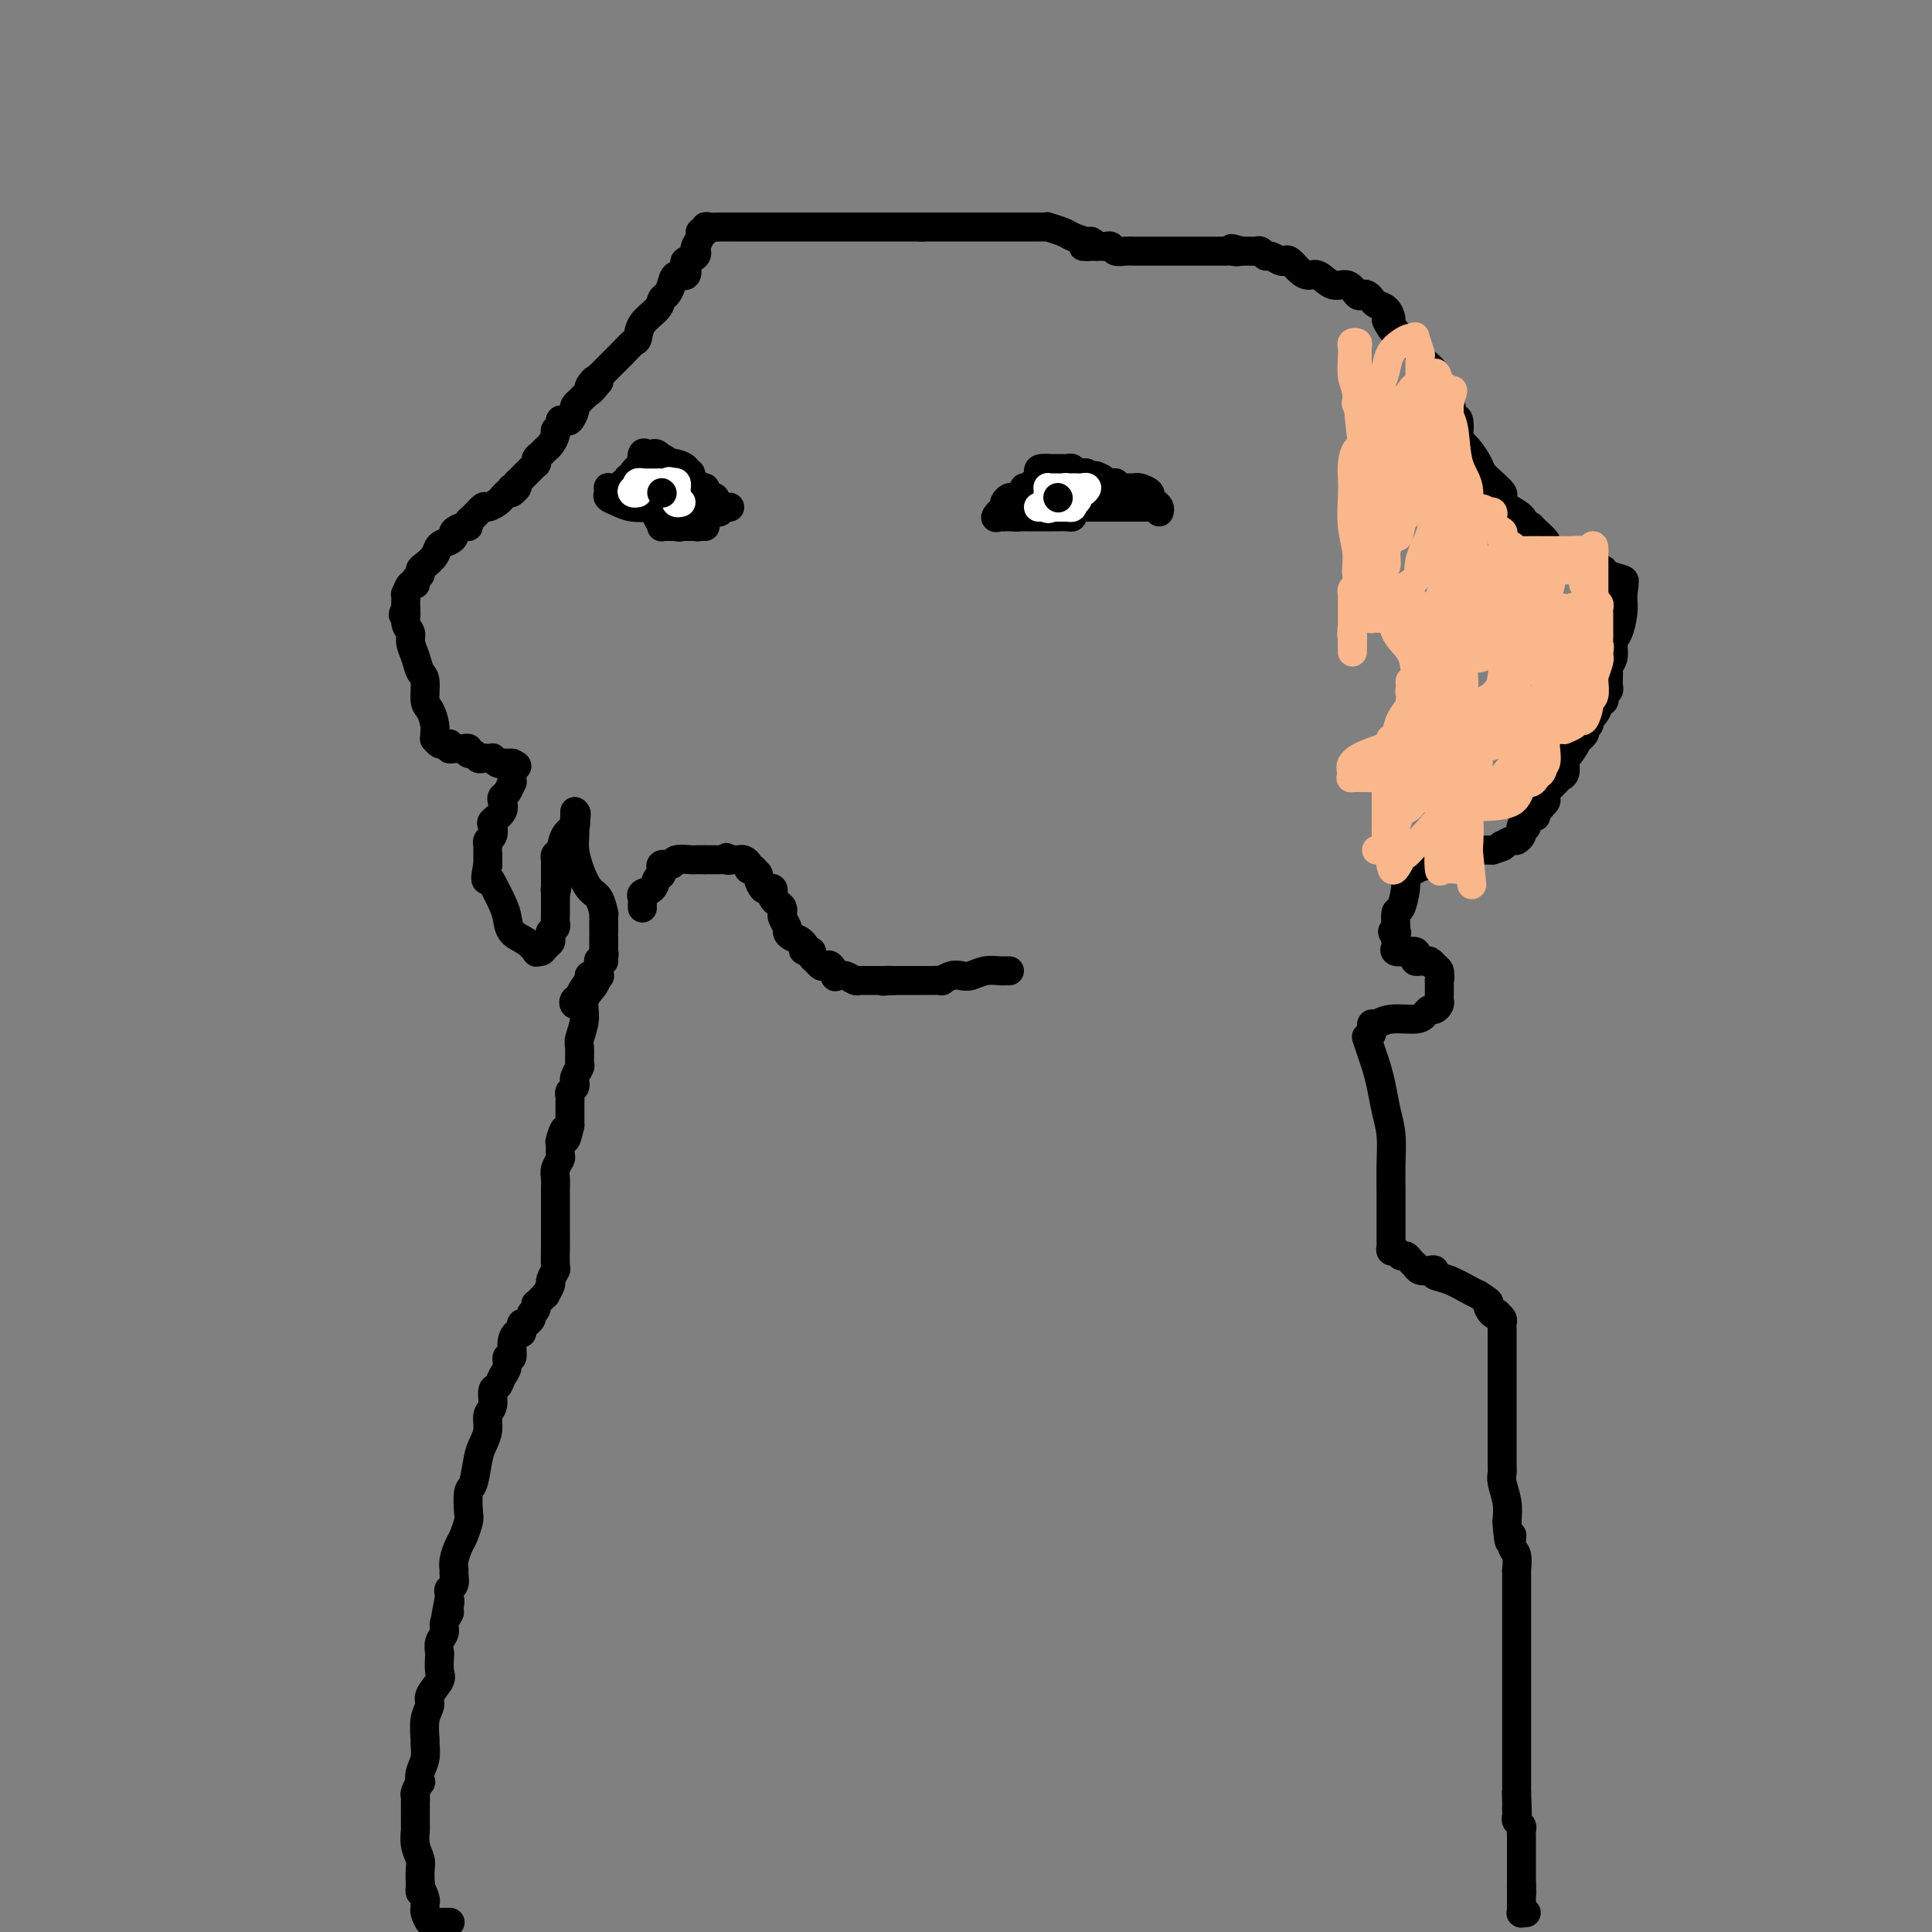 <svg viewBox='0 0 400 400' version='1.1' xmlns='http://www.w3.org/2000/svg' xmlns:xlink='http://www.w3.org/1999/xlink'><rect x="0" y="0" width="400" height="400" fill="#808080" stroke="none"/><g fill='none' stroke='#000000' stroke-width='6' stroke-linecap='round' stroke-linejoin='round'><path d='M125,199c-0.419,0.041 -0.838,0.082 -1,0c-0.162,-0.082 -0.067,-0.288 0,0c0.067,0.288 0.105,1.068 0,2c-0.105,0.932 -0.354,2.016 -1,3c-0.646,0.984 -1.690,1.868 -2,3c-0.310,1.132 0.114,2.512 0,4c-0.114,1.488 -0.766,3.085 -1,4c-0.234,0.915 -0.048,1.149 0,2c0.048,0.851 -0.040,2.318 0,3c0.040,0.682 0.208,0.578 0,1c-0.208,0.422 -0.792,1.370 -1,2c-0.208,0.630 -0.042,0.942 0,1c0.042,0.058 -0.041,-0.139 0,0c0.041,0.139 0.207,0.615 0,1c-0.207,0.385 -0.788,0.681 -1,1c-0.212,0.319 -0.057,0.663 0,1c0.057,0.337 0.015,0.667 0,1c-0.015,0.333 -0.004,0.667 0,1c0.004,0.333 0.001,0.664 0,1c-0.001,0.336 -0.000,0.678 0,1c0.000,0.322 0.000,0.625 0,1c-0.000,0.375 -0.000,0.821 0,1c0.000,0.179 0.000,0.089 0,0'/><path d='M118,233c-1.248,5.373 -0.869,1.806 -1,1c-0.131,-0.806 -0.771,1.149 -1,2c-0.229,0.851 -0.047,0.598 0,1c0.047,0.402 -0.040,1.458 0,2c0.040,0.542 0.207,0.568 0,1c-0.207,0.432 -0.787,1.269 -1,2c-0.213,0.731 -0.057,1.354 0,2c0.057,0.646 0.015,1.313 0,2c-0.015,0.687 -0.004,1.393 0,2c0.004,0.607 0.001,1.116 0,2c-0.001,0.884 0.001,2.144 0,3c-0.001,0.856 -0.004,1.308 0,2c0.004,0.692 0.016,1.623 0,3c-0.016,1.377 -0.061,3.200 0,4c0.061,0.800 0.227,0.578 0,1c-0.227,0.422 -0.848,1.489 -1,2c-0.152,0.511 0.166,0.467 0,1c-0.166,0.533 -0.815,1.645 -1,2c-0.185,0.355 0.095,-0.045 0,0c-0.095,0.045 -0.564,0.537 -1,1c-0.436,0.463 -0.838,0.897 -1,1c-0.162,0.103 -0.082,-0.126 0,0c0.082,0.126 0.166,0.607 0,1c-0.166,0.393 -0.583,0.696 -1,1'/><path d='M110,272c-0.729,1.710 -0.051,0.984 0,1c0.051,0.016 -0.525,0.774 -1,1c-0.475,0.226 -0.849,-0.079 -1,0c-0.151,0.079 -0.078,0.541 0,1c0.078,0.459 0.160,0.916 0,1c-0.160,0.084 -0.564,-0.206 -1,0c-0.436,0.206 -0.904,0.908 -1,2c-0.096,1.092 0.182,2.573 0,3c-0.182,0.427 -0.823,-0.200 -1,0c-0.177,0.200 0.111,1.226 0,2c-0.111,0.774 -0.622,1.295 -1,2c-0.378,0.705 -0.622,1.595 -1,2c-0.378,0.405 -0.889,0.324 -1,1c-0.111,0.676 0.177,2.107 0,3c-0.177,0.893 -0.821,1.248 -1,2c-0.179,0.752 0.106,1.900 0,3c-0.106,1.100 -0.603,2.151 -1,3c-0.397,0.849 -0.694,1.497 -1,3c-0.306,1.503 -0.621,3.863 -1,5c-0.379,1.137 -0.822,1.052 -1,2c-0.178,0.948 -0.090,2.929 0,4c0.090,1.071 0.182,1.233 0,2c-0.182,0.767 -0.637,2.141 -1,3c-0.363,0.859 -0.632,1.204 -1,2c-0.368,0.796 -0.834,2.045 -1,3c-0.166,0.955 -0.030,1.618 0,2c0.030,0.382 -0.044,0.484 0,1c0.044,0.516 0.208,1.448 0,2c-0.208,0.552 -0.787,0.726 -1,1c-0.213,0.274 -0.061,0.650 0,1c0.061,0.350 0.030,0.675 0,1'/><path d='M93,331c-1.388,6.827 -0.357,2.396 0,1c0.357,-1.396 0.039,0.244 0,1c-0.039,0.756 0.200,0.626 0,1c-0.200,0.374 -0.838,1.250 -1,2c-0.162,0.750 0.152,1.374 0,2c-0.152,0.626 -0.771,1.255 -1,2c-0.229,0.745 -0.069,1.607 0,2c0.069,0.393 0.048,0.317 0,1c-0.048,0.683 -0.122,2.124 0,3c0.122,0.876 0.439,1.188 0,2c-0.439,0.812 -1.635,2.124 -2,3c-0.365,0.876 0.099,1.315 0,2c-0.099,0.685 -0.762,1.614 -1,3c-0.238,1.386 -0.050,3.227 0,4c0.050,0.773 -0.038,0.478 0,1c0.038,0.522 0.203,1.859 0,3c-0.203,1.141 -0.772,2.084 -1,3c-0.228,0.916 -0.114,1.805 0,2c0.114,0.195 0.227,-0.302 0,0c-0.227,0.302 -0.793,1.404 -1,2c-0.207,0.596 -0.056,0.687 0,1c0.056,0.313 0.015,0.847 0,1c-0.015,0.153 -0.004,-0.077 0,0c0.004,0.077 -0.000,0.460 0,1c0.000,0.540 0.004,1.237 0,2c-0.004,0.763 -0.015,1.593 0,2c0.015,0.407 0.057,0.391 0,1c-0.057,0.609 -0.211,1.844 0,3c0.211,1.156 0.788,2.234 1,3c0.212,0.766 0.061,1.219 0,2c-0.061,0.781 -0.030,1.891 0,3'/><path d='M87,390c0.094,3.057 -0.172,1.199 0,1c0.172,-0.199 0.781,1.261 1,2c0.219,0.739 0.048,0.758 0,1c-0.048,0.242 0.027,0.706 0,1c-0.027,0.294 -0.158,0.419 0,1c0.158,0.581 0.603,1.620 1,2c0.397,0.380 0.746,0.102 1,0c0.254,-0.102 0.415,-0.027 1,0c0.585,0.027 1.596,0.008 2,0c0.404,-0.008 0.202,-0.004 0,0'/><path d='M283,215c-0.089,-0.273 -0.179,-0.545 0,0c0.179,0.545 0.626,1.908 1,3c0.374,1.092 0.675,1.915 1,3c0.325,1.085 0.676,2.434 1,4c0.324,1.566 0.623,3.349 1,5c0.377,1.651 0.833,3.171 1,5c0.167,1.829 0.045,3.967 0,6c-0.045,2.033 -0.013,3.960 0,6c0.013,2.040 0.006,4.192 0,6c-0.006,1.808 -0.013,3.273 0,4c0.013,0.727 0.045,0.716 0,1c-0.045,0.284 -0.167,0.863 0,1c0.167,0.137 0.623,-0.170 1,0c0.377,0.170 0.675,0.815 1,1c0.325,0.185 0.678,-0.090 1,0c0.322,0.090 0.615,0.546 1,1c0.385,0.454 0.864,0.905 1,1c0.136,0.095 -0.071,-0.168 0,0c0.071,0.168 0.419,0.765 1,1c0.581,0.235 1.395,0.108 2,0c0.605,-0.108 1.002,-0.197 1,0c-0.002,0.197 -0.403,0.682 0,1c0.403,0.318 1.608,0.470 3,1c1.392,0.530 2.969,1.437 4,2c1.031,0.563 1.515,0.781 2,1'/><path d='M306,268c3.194,2.034 2.180,1.620 2,2c-0.180,0.380 0.474,1.555 1,2c0.526,0.445 0.926,0.161 1,0c0.074,-0.161 -0.176,-0.198 0,0c0.176,0.198 0.779,0.631 1,1c0.221,0.369 0.059,0.675 0,1c-0.059,0.325 -0.016,0.668 0,1c0.016,0.332 0.004,0.651 0,1c-0.004,0.349 -0.001,0.727 0,1c0.001,0.273 0.000,0.441 0,1c-0.000,0.559 -0.000,1.508 0,2c0.000,0.492 0.000,0.526 0,1c-0.000,0.474 -0.000,1.387 0,2c0.000,0.613 0.000,0.924 0,2c-0.000,1.076 -0.000,2.916 0,4c0.000,1.084 0.000,1.411 0,2c-0.000,0.589 -0.000,1.440 0,2c0.000,0.560 0.000,0.831 0,1c-0.000,0.169 -0.000,0.237 0,1c0.000,0.763 0.000,2.221 0,3c-0.000,0.779 -0.001,0.878 0,1c0.001,0.122 0.004,0.265 0,1c-0.004,0.735 -0.015,2.062 0,3c0.015,0.938 0.056,1.489 0,2c-0.056,0.511 -0.207,0.984 0,2c0.207,1.016 0.774,2.576 1,4c0.226,1.424 0.113,2.712 0,4'/><path d='M312,315c0.397,6.766 0.891,3.679 1,3c0.109,-0.679 -0.167,1.048 0,2c0.167,0.952 0.777,1.128 1,2c0.223,0.872 0.060,2.439 0,3c-0.060,0.561 -0.016,0.115 0,0c0.016,-0.115 0.004,0.101 0,1c-0.004,0.899 -0.001,2.483 0,3c0.001,0.517 0.000,-0.031 0,0c-0.000,0.031 -0.000,0.641 0,1c0.000,0.359 0.000,0.465 0,1c-0.000,0.535 -0.000,1.497 0,2c0.000,0.503 0.000,0.547 0,1c-0.000,0.453 -0.000,1.317 0,2c0.000,0.683 0.000,1.186 0,2c-0.000,0.814 -0.000,1.937 0,3c0.000,1.063 0.000,2.064 0,3c-0.000,0.936 -0.000,1.808 0,3c0.000,1.192 0.000,2.706 0,4c-0.000,1.294 -0.000,2.368 0,3c0.000,0.632 0.000,0.823 0,2c-0.000,1.177 -0.000,3.338 0,4c0.000,0.662 0.000,-0.177 0,0c-0.000,0.177 -0.000,1.371 0,2c0.000,0.629 0.000,0.692 0,1c-0.000,0.308 -0.000,0.860 0,1c0.000,0.140 0.000,-0.132 0,0c0.000,0.132 0.000,0.668 0,1c0.000,0.332 0.000,0.460 0,1c0.000,0.540 0.000,1.492 0,2c0.000,0.508 0.000,0.574 0,1c0.000,0.426 0.000,1.213 0,2'/><path d='M314,371c0.309,8.842 0.083,2.947 0,1c-0.083,-1.947 -0.023,0.056 0,1c0.023,0.944 0.010,0.830 0,1c-0.010,0.170 -0.017,0.623 0,1c0.017,0.377 0.057,0.678 0,1c-0.057,0.322 -0.211,0.663 0,1c0.211,0.337 0.789,0.668 1,1c0.211,0.332 0.057,0.664 0,1c-0.057,0.336 -0.015,0.675 0,1c0.015,0.325 0.004,0.636 0,1c-0.004,0.364 -0.001,0.780 0,1c0.001,0.220 0.000,0.244 0,1c-0.000,0.756 -0.000,2.244 0,3c0.000,0.756 0.000,0.780 0,1c-0.000,0.220 -0.000,0.636 0,1c0.000,0.364 0.000,0.675 0,1c-0.000,0.325 -0.000,0.662 0,1'/><path d='M315,390c0.155,3.189 0.041,1.663 0,1c-0.041,-0.663 -0.011,-0.461 0,0c0.011,0.461 0.002,1.181 0,2c-0.002,0.819 0.003,1.736 0,2c-0.003,0.264 -0.015,-0.125 0,0c0.015,0.125 0.055,0.766 0,1c-0.055,0.234 -0.207,0.063 0,0c0.207,-0.063 0.773,-0.018 1,0c0.227,0.018 0.113,0.009 0,0'/><path d='M284,214c0.016,-0.301 0.032,-0.602 0,-1c-0.032,-0.398 -0.111,-0.894 0,-1c0.111,-0.106 0.411,0.178 1,0c0.589,-0.178 1.467,-0.817 3,-1c1.533,-0.183 3.721,0.092 5,0c1.279,-0.092 1.649,-0.549 2,-1c0.351,-0.451 0.682,-0.895 1,-1c0.318,-0.105 0.621,0.130 1,0c0.379,-0.130 0.834,-0.626 1,-1c0.166,-0.374 0.045,-0.625 0,-1c-0.045,-0.375 -0.012,-0.874 0,-1c0.012,-0.126 0.003,0.121 0,0c-0.003,-0.121 -0.001,-0.609 0,-1c0.001,-0.391 0.000,-0.683 0,-1c-0.000,-0.317 -0.000,-0.658 0,-1'/><path d='M298,203c0.292,-1.111 0.023,-0.890 0,-1c-0.023,-0.110 0.201,-0.551 0,-1c-0.201,-0.449 -0.827,-0.905 -1,-1c-0.173,-0.095 0.108,0.171 0,0c-0.108,-0.171 -0.604,-0.781 -1,-1c-0.396,-0.219 -0.692,-0.048 -1,0c-0.308,0.048 -0.626,-0.025 -1,0c-0.374,0.025 -0.802,0.150 -1,0c-0.198,-0.150 -0.166,-0.575 0,-1c0.166,-0.425 0.465,-0.849 0,-1c-0.465,-0.151 -1.694,-0.029 -2,0c-0.306,0.029 0.310,-0.034 0,0c-0.310,0.034 -1.547,0.164 -2,0c-0.453,-0.164 -0.122,-0.621 0,-1c0.122,-0.379 0.035,-0.680 0,-1c-0.035,-0.320 -0.017,-0.660 0,-1'/><path d='M289,194c-1.391,-1.622 -0.370,-1.177 0,-1c0.370,0.177 0.089,0.087 0,0c-0.089,-0.087 0.014,-0.170 0,-1c-0.014,-0.830 -0.147,-2.407 0,-3c0.147,-0.593 0.573,-0.201 1,-1c0.427,-0.799 0.855,-2.789 1,-4c0.145,-1.211 0.008,-1.644 0,-2c-0.008,-0.356 0.114,-0.635 0,-1c-0.114,-0.365 -0.463,-0.815 0,-1c0.463,-0.185 1.738,-0.106 2,0c0.262,0.106 -0.491,0.239 0,0c0.491,-0.239 2.224,-0.849 3,-1c0.776,-0.151 0.593,0.156 1,0c0.407,-0.156 1.403,-0.777 2,-1c0.597,-0.223 0.795,-0.050 1,0c0.205,0.050 0.419,-0.025 1,0c0.581,0.025 1.531,0.150 2,0c0.469,-0.150 0.457,-0.576 1,-1c0.543,-0.424 1.640,-0.846 2,-1c0.360,-0.154 -0.019,-0.042 0,0c0.019,0.042 0.434,0.012 1,0c0.566,-0.012 1.283,-0.006 2,0'/><path d='M309,176c3.230,-0.995 2.304,-0.984 2,-1c-0.304,-0.016 0.013,-0.060 0,0c-0.013,0.060 -0.357,0.223 0,0c0.357,-0.223 1.415,-0.834 2,-1c0.585,-0.166 0.697,0.113 1,0c0.303,-0.113 0.799,-0.616 1,-1c0.201,-0.384 0.109,-0.647 0,-1c-0.109,-0.353 -0.235,-0.797 0,-1c0.235,-0.203 0.833,-0.167 1,0c0.167,0.167 -0.095,0.465 0,0c0.095,-0.465 0.546,-1.693 1,-2c0.454,-0.307 0.910,0.307 1,0c0.090,-0.307 -0.186,-1.535 0,-2c0.186,-0.465 0.835,-0.167 1,0c0.165,0.167 -0.153,0.203 0,0c0.153,-0.203 0.776,-0.646 1,-1c0.224,-0.354 0.049,-0.620 0,-1c-0.049,-0.380 0.028,-0.876 0,-1c-0.028,-0.124 -0.161,0.123 0,0c0.161,-0.123 0.618,-0.615 1,-1c0.382,-0.385 0.691,-0.663 1,-1c0.309,-0.337 0.618,-0.734 1,-1c0.382,-0.266 0.837,-0.400 1,-1c0.163,-0.600 0.033,-1.666 0,-2c-0.033,-0.334 0.029,0.064 0,0c-0.029,-0.064 -0.151,-0.590 0,-1c0.151,-0.410 0.576,-0.705 1,-1'/><path d='M325,156c2.432,-3.277 0.512,-1.470 0,-1c-0.512,0.470 0.385,-0.399 1,-1c0.615,-0.601 0.948,-0.936 1,-1c0.052,-0.064 -0.178,0.141 0,0c0.178,-0.141 0.765,-0.630 1,-1c0.235,-0.370 0.118,-0.623 0,-1c-0.118,-0.377 -0.238,-0.878 0,-1c0.238,-0.122 0.833,0.135 1,0c0.167,-0.135 -0.095,-0.663 0,-1c0.095,-0.337 0.548,-0.482 1,-1c0.452,-0.518 0.905,-1.410 1,-2c0.095,-0.590 -0.167,-0.879 0,-1c0.167,-0.121 0.763,-0.074 1,0c0.237,0.074 0.116,0.174 0,0c-0.116,-0.174 -0.227,-0.624 0,-1c0.227,-0.376 0.793,-0.678 1,-1c0.207,-0.322 0.054,-0.663 0,-1c-0.054,-0.337 -0.011,-0.669 0,-1c0.011,-0.331 -0.012,-0.659 0,-1c0.012,-0.341 0.059,-0.694 0,-1c-0.059,-0.306 -0.222,-0.563 0,-1c0.222,-0.437 0.830,-1.052 1,-2c0.170,-0.948 -0.098,-2.229 0,-3c0.098,-0.771 0.562,-1.031 1,-2c0.438,-0.969 0.849,-2.645 1,-4c0.151,-1.355 0.043,-2.387 0,-3c-0.043,-0.613 -0.022,-0.806 0,-1'/><path d='M336,123c0.476,-3.273 0.167,-1.455 0,-1c-0.167,0.455 -0.190,-0.452 0,-1c0.190,-0.548 0.594,-0.735 0,-1c-0.594,-0.265 -2.185,-0.606 -3,-1c-0.815,-0.394 -0.852,-0.842 -1,-1c-0.148,-0.158 -0.407,-0.028 -1,0c-0.593,0.028 -1.521,-0.048 -2,0c-0.479,0.048 -0.509,0.220 -1,0c-0.491,-0.220 -1.445,-0.834 -2,-1c-0.555,-0.166 -0.713,0.114 -1,0c-0.287,-0.114 -0.704,-0.622 -1,-1c-0.296,-0.378 -0.470,-0.625 -1,-1c-0.530,-0.375 -1.417,-0.878 -2,-1c-0.583,-0.122 -0.863,0.136 -1,0c-0.137,-0.136 -0.129,-0.665 0,-1c0.129,-0.335 0.381,-0.475 0,-1c-0.381,-0.525 -1.395,-1.436 -2,-2c-0.605,-0.564 -0.803,-0.782 -1,-1'/><path d='M317,109c-3.437,-2.361 -2.529,-1.263 -2,-1c0.529,0.263 0.679,-0.310 0,-1c-0.679,-0.690 -2.188,-1.497 -3,-2c-0.812,-0.503 -0.928,-0.701 -1,-1c-0.072,-0.299 -0.098,-0.698 0,-1c0.098,-0.302 0.322,-0.507 0,-1c-0.322,-0.493 -1.190,-1.274 -2,-2c-0.810,-0.726 -1.562,-1.397 -2,-2c-0.438,-0.603 -0.561,-1.140 -1,-2c-0.439,-0.860 -1.192,-2.045 -2,-3c-0.808,-0.955 -1.669,-1.679 -2,-2c-0.331,-0.321 -0.130,-0.238 0,-1c0.130,-0.762 0.189,-2.369 0,-3c-0.189,-0.631 -0.625,-0.288 -1,-1c-0.375,-0.712 -0.688,-2.481 -1,-3c-0.312,-0.519 -0.623,0.211 -1,0c-0.377,-0.211 -0.819,-1.362 -1,-2c-0.181,-0.638 -0.099,-0.761 0,-1c0.099,-0.239 0.216,-0.593 0,-1c-0.216,-0.407 -0.765,-0.868 -1,-1c-0.235,-0.132 -0.155,0.064 0,0c0.155,-0.064 0.387,-0.387 0,-1c-0.387,-0.613 -1.392,-1.515 -2,-2c-0.608,-0.485 -0.817,-0.554 -1,-1c-0.183,-0.446 -0.338,-1.270 -1,-2c-0.662,-0.730 -1.831,-1.365 -3,-2'/><path d='M290,70c-4.628,-6.434 -2.697,-3.019 -2,-2c0.697,1.019 0.159,-0.357 0,-1c-0.159,-0.643 0.059,-0.554 0,-1c-0.059,-0.446 -0.397,-1.426 -1,-2c-0.603,-0.574 -1.470,-0.740 -2,-1c-0.530,-0.260 -0.722,-0.614 -1,-1c-0.278,-0.386 -0.644,-0.805 -1,-1c-0.356,-0.195 -0.704,-0.165 -1,0c-0.296,0.165 -0.540,0.465 -1,0c-0.460,-0.465 -1.134,-1.696 -2,-2c-0.866,-0.304 -1.923,0.317 -3,0c-1.077,-0.317 -2.173,-1.574 -3,-2c-0.827,-0.426 -1.387,-0.022 -2,0c-0.613,0.022 -1.281,-0.338 -2,-1c-0.719,-0.662 -1.488,-1.626 -2,-2c-0.512,-0.374 -0.767,-0.156 -1,0c-0.233,0.156 -0.444,0.252 -1,0c-0.556,-0.252 -1.458,-0.852 -2,-1c-0.542,-0.148 -0.722,0.157 -1,0c-0.278,-0.157 -0.652,-0.774 -1,-1c-0.348,-0.226 -0.671,-0.061 -1,0c-0.329,0.061 -0.666,0.016 -1,0c-0.334,-0.016 -0.667,-0.005 -1,0c-0.333,0.005 -0.667,0.002 -1,0'/><path d='M257,52c-3.581,-1.083 -1.533,-0.290 -1,0c0.533,0.290 -0.449,0.078 -1,0c-0.551,-0.078 -0.671,-0.021 -1,0c-0.329,0.021 -0.865,0.006 -1,0c-0.135,-0.006 0.133,-0.001 0,0c-0.133,0.001 -0.665,0.000 -1,0c-0.335,-0.000 -0.471,-0.000 -1,0c-0.529,0.000 -1.451,0.000 -2,0c-0.549,-0.000 -0.724,-0.000 -1,0c-0.276,0.000 -0.654,0.000 -1,0c-0.346,-0.000 -0.659,-0.000 -1,0c-0.341,0.000 -0.710,0.000 -1,0c-0.290,-0.000 -0.501,-0.000 -1,0c-0.499,0.000 -1.285,0.000 -2,0c-0.715,-0.000 -1.360,-0.000 -2,0c-0.640,0.000 -1.274,0.001 -2,0c-0.726,-0.001 -1.542,-0.004 -2,0c-0.458,0.004 -0.556,0.015 -1,0c-0.444,-0.015 -1.232,-0.057 -2,0c-0.768,0.057 -1.515,0.211 -2,0c-0.485,-0.211 -0.707,-0.789 -1,-1c-0.293,-0.211 -0.656,-0.057 -1,0c-0.344,0.057 -0.670,0.016 -1,0c-0.330,-0.016 -0.665,-0.008 -1,0'/><path d='M227,51c-4.872,-0.091 -2.052,0.183 -1,0c1.052,-0.183 0.337,-0.823 0,-1c-0.337,-0.177 -0.296,0.110 -1,0c-0.704,-0.110 -2.153,-0.618 -3,-1c-0.847,-0.382 -1.091,-0.638 -2,-1c-0.909,-0.362 -2.481,-0.829 -3,-1c-0.519,-0.171 0.016,-0.046 0,0c-0.016,0.046 -0.582,0.012 -1,0c-0.418,-0.012 -0.687,-0.003 -1,0c-0.313,0.003 -0.670,0.001 -1,0c-0.330,-0.001 -0.633,-0.000 -1,0c-0.367,0.000 -0.798,0.000 -1,0c-0.202,-0.000 -0.175,-0.000 -1,0c-0.825,0.000 -2.504,0.000 -3,0c-0.496,-0.000 0.189,-0.000 0,0c-0.189,0.000 -1.254,0.000 -2,0c-0.746,-0.000 -1.173,-0.000 -2,0c-0.827,0.000 -2.053,0.000 -3,0c-0.947,-0.000 -1.613,-0.000 -2,0c-0.387,0.000 -0.493,0.000 -1,0c-0.507,-0.000 -1.415,-0.000 -2,0c-0.585,0.000 -0.848,0.000 -1,0c-0.152,-0.000 -0.195,-0.000 -1,0c-0.805,0.000 -2.373,0.000 -3,0c-0.627,-0.000 -0.314,-0.000 0,0'/><path d='M191,47c-4.201,-0.000 -1.702,-0.000 -1,0c0.702,0.000 -0.393,0.000 -1,0c-0.607,-0.000 -0.727,-0.000 -1,0c-0.273,0.000 -0.701,0.000 -1,0c-0.299,-0.000 -0.470,-0.000 -1,0c-0.530,0.000 -1.418,0.000 -4,0c-2.582,-0.000 -6.859,-0.000 -10,0c-3.141,0.000 -5.146,0.000 -8,0c-2.854,-0.000 -6.557,-0.000 -9,0c-2.443,0.000 -3.628,0.000 -4,0c-0.372,-0.000 0.068,-0.001 0,0c-0.068,0.001 -0.644,0.004 -1,0c-0.356,-0.004 -0.492,-0.016 -1,0c-0.508,0.016 -1.389,0.059 -2,0c-0.611,-0.059 -0.952,-0.219 -1,0c-0.048,0.219 0.197,0.818 0,1c-0.197,0.182 -0.836,-0.054 -1,0c-0.164,0.054 0.148,0.399 0,1c-0.148,0.601 -0.757,1.457 -1,2c-0.243,0.543 -0.122,0.771 0,1'/><path d='M144,52c-0.496,0.727 -0.236,0.045 0,0c0.236,-0.045 0.449,0.547 0,1c-0.449,0.453 -1.559,0.768 -2,1c-0.441,0.232 -0.212,0.381 0,1c0.212,0.619 0.407,1.709 0,2c-0.407,0.291 -1.416,-0.218 -2,0c-0.584,0.218 -0.741,1.163 -1,2c-0.259,0.837 -0.619,1.566 -1,2c-0.381,0.434 -0.784,0.574 -1,1c-0.216,0.426 -0.247,1.140 -1,2c-0.753,0.860 -2.230,1.867 -3,3c-0.770,1.133 -0.832,2.394 -1,3c-0.168,0.606 -0.440,0.558 -1,1c-0.560,0.442 -1.407,1.375 -2,2c-0.593,0.625 -0.932,0.941 -1,1c-0.068,0.059 0.136,-0.138 0,0c-0.136,0.138 -0.611,0.611 -1,1c-0.389,0.389 -0.693,0.696 -1,1c-0.307,0.304 -0.618,0.607 -1,1c-0.382,0.393 -0.833,0.875 -1,1c-0.167,0.125 -0.048,-0.107 0,0c0.048,0.107 0.024,0.554 0,1'/><path d='M124,79c-3.257,4.129 -1.399,0.953 -1,0c0.399,-0.953 -0.663,0.318 -1,1c-0.337,0.682 0.049,0.774 0,1c-0.049,0.226 -0.534,0.584 -1,1c-0.466,0.416 -0.912,0.889 -1,1c-0.088,0.111 0.184,-0.142 0,0c-0.184,0.142 -0.824,0.678 -1,1c-0.176,0.322 0.112,0.429 0,1c-0.112,0.571 -0.622,1.606 -1,2c-0.378,0.394 -0.622,0.146 -1,0c-0.378,-0.146 -0.889,-0.190 -1,0c-0.111,0.190 0.177,0.614 0,1c-0.177,0.386 -0.821,0.733 -1,1c-0.179,0.267 0.106,0.452 0,1c-0.106,0.548 -0.603,1.457 -1,2c-0.397,0.543 -0.694,0.719 -1,1c-0.306,0.281 -0.621,0.667 -1,1c-0.379,0.333 -0.823,0.614 -1,1c-0.177,0.386 -0.089,0.877 0,1c0.089,0.123 0.179,-0.122 0,0c-0.179,0.122 -0.625,0.610 -1,1c-0.375,0.390 -0.678,0.682 -1,1c-0.322,0.318 -0.663,0.662 -1,1c-0.337,0.338 -0.668,0.669 -1,1'/><path d='M107,100c-2.566,3.472 -0.481,1.651 0,1c0.481,-0.651 -0.644,-0.133 -1,0c-0.356,0.133 0.055,-0.118 0,0c-0.055,0.118 -0.577,0.604 -1,1c-0.423,0.396 -0.747,0.701 -1,1c-0.253,0.299 -0.436,0.590 -1,1c-0.564,0.410 -1.510,0.937 -2,1c-0.490,0.063 -0.525,-0.338 -1,0c-0.475,0.338 -1.389,1.414 -2,2c-0.611,0.586 -0.920,0.682 -1,1c-0.080,0.318 0.068,0.859 0,1c-0.068,0.141 -0.351,-0.118 -1,0c-0.649,0.118 -1.664,0.612 -2,1c-0.336,0.388 0.009,0.671 0,1c-0.009,0.329 -0.371,0.704 -1,1c-0.629,0.296 -1.527,0.513 -2,1c-0.473,0.487 -0.523,1.243 -1,2c-0.477,0.757 -1.381,1.514 -2,2c-0.619,0.486 -0.953,0.703 -1,1c-0.047,0.297 0.194,0.676 0,1c-0.194,0.324 -0.822,0.593 -1,1c-0.178,0.407 0.096,0.953 0,1c-0.096,0.047 -0.562,-0.405 -1,0c-0.438,0.405 -0.849,1.665 -1,2c-0.151,0.335 -0.041,-0.256 0,0c0.041,0.256 0.012,1.359 0,2c-0.012,0.641 -0.006,0.821 0,1'/><path d='M84,126c-1.066,2.143 -0.230,0.999 0,1c0.230,0.001 -0.146,1.145 0,2c0.146,0.855 0.814,1.420 1,2c0.186,0.580 -0.108,1.174 0,2c0.108,0.826 0.620,1.883 1,3c0.380,1.117 0.627,2.295 1,3c0.373,0.705 0.870,0.938 1,2c0.130,1.062 -0.109,2.954 0,4c0.109,1.046 0.564,1.246 1,2c0.436,0.754 0.852,2.062 1,3c0.148,0.938 0.029,1.505 0,2c-0.029,0.495 0.034,0.917 0,1c-0.034,0.083 -0.164,-0.174 0,0c0.164,0.174 0.621,0.778 1,1c0.379,0.222 0.680,0.064 1,0c0.320,-0.064 0.660,-0.032 1,0'/><path d='M93,154c0.417,0.381 -0.042,0.833 0,1c0.042,0.167 0.585,0.049 1,0c0.415,-0.049 0.703,-0.028 1,0c0.297,0.028 0.604,0.064 1,0c0.396,-0.064 0.880,-0.227 1,0c0.120,0.227 -0.123,0.845 0,1c0.123,0.155 0.611,-0.154 1,0c0.389,0.154 0.678,0.772 1,1c0.322,0.228 0.678,0.065 1,0c0.322,-0.065 0.611,-0.031 1,0c0.389,0.031 0.877,0.061 1,0c0.123,-0.061 -0.121,-0.212 0,0c0.121,0.212 0.607,0.789 1,1c0.393,0.211 0.693,0.057 1,0c0.307,-0.057 0.621,-0.015 1,0c0.379,0.015 0.823,0.004 1,0c0.177,-0.004 0.089,-0.002 0,0'/><path d='M106,158c2.011,0.796 0.540,0.786 0,1c-0.540,0.214 -0.147,0.653 0,1c0.147,0.347 0.050,0.604 0,1c-0.050,0.396 -0.052,0.931 0,1c0.052,0.069 0.160,-0.330 0,0c-0.160,0.330 -0.586,1.388 -1,2c-0.414,0.612 -0.815,0.779 -1,1c-0.185,0.221 -0.154,0.497 0,1c0.154,0.503 0.430,1.234 0,2c-0.430,0.766 -1.565,1.568 -2,2c-0.435,0.432 -0.169,0.493 0,1c0.169,0.507 0.241,1.458 0,2c-0.241,0.542 -0.797,0.674 -1,1c-0.203,0.326 -0.054,0.847 0,1c0.054,0.153 0.015,-0.062 0,0c-0.015,0.062 -0.004,0.401 0,1c0.004,0.599 0.001,1.457 0,2c-0.001,0.543 -0.001,0.772 0,1'/><path d='M101,179c-0.806,3.923 -0.320,3.229 0,3c0.320,-0.229 0.473,0.007 1,1c0.527,0.993 1.427,2.743 2,4c0.573,1.257 0.818,2.021 1,3c0.182,0.979 0.300,2.172 1,3c0.700,0.828 1.980,1.291 3,2c1.020,0.709 1.780,1.665 2,2c0.220,0.335 -0.099,0.049 0,0c0.099,-0.049 0.615,0.141 1,0c0.385,-0.141 0.638,-0.611 1,-1c0.362,-0.389 0.833,-0.696 1,-1c0.167,-0.304 0.031,-0.605 0,-1c-0.031,-0.395 0.044,-0.884 0,-1c-0.044,-0.116 -0.208,0.140 0,0c0.208,-0.140 0.788,-0.678 1,-1c0.212,-0.322 0.057,-0.429 0,-1c-0.057,-0.571 -0.015,-1.606 0,-2c0.015,-0.394 0.004,-0.147 0,0c-0.004,0.147 -0.001,0.194 0,0c0.001,-0.194 0.000,-0.629 0,-1c-0.000,-0.371 -0.000,-0.677 0,-1c0.000,-0.323 0.000,-0.664 0,-1c-0.000,-0.336 -0.000,-0.668 0,-1'/><path d='M115,185c0.619,-2.097 0.166,-1.340 0,-1c-0.166,0.340 -0.044,0.264 0,0c0.044,-0.264 0.012,-0.715 0,-1c-0.012,-0.285 -0.003,-0.405 0,-1c0.003,-0.595 -0.000,-1.665 0,-2c0.000,-0.335 0.003,0.067 0,0c-0.003,-0.067 -0.013,-0.602 0,-1c0.013,-0.398 0.050,-0.660 0,-1c-0.050,-0.340 -0.185,-0.760 0,-1c0.185,-0.240 0.691,-0.302 1,-1c0.309,-0.698 0.423,-2.034 1,-3c0.577,-0.966 1.619,-1.563 2,-2c0.381,-0.437 0.102,-0.715 0,-1c-0.102,-0.285 -0.028,-0.577 0,-1c0.028,-0.423 0.008,-0.978 0,-1c-0.008,-0.022 -0.004,0.489 0,1'/><path d='M119,169c0.619,-1.999 0.168,1.003 0,2c-0.168,0.997 -0.053,-0.010 0,0c0.053,0.010 0.045,1.037 0,2c-0.045,0.963 -0.128,1.863 0,3c0.128,1.137 0.465,2.510 1,4c0.535,1.490 1.268,3.096 2,4c0.732,0.904 1.464,1.105 2,2c0.536,0.895 0.876,2.482 1,3c0.124,0.518 0.033,-0.033 0,0c-0.033,0.033 -0.009,0.652 0,1c0.009,0.348 0.002,0.426 0,1c-0.002,0.574 -0.001,1.645 0,2c0.001,0.355 0.001,-0.007 0,0c-0.001,0.007 -0.004,0.383 0,1c0.004,0.617 0.015,1.475 0,2c-0.015,0.525 -0.057,0.718 0,1c0.057,0.282 0.211,0.654 0,1c-0.211,0.346 -0.787,0.667 -1,1c-0.213,0.333 -0.063,0.678 0,1c0.063,0.322 0.037,0.623 0,1c-0.037,0.377 -0.087,0.832 0,1c0.087,0.168 0.311,0.048 0,0c-0.311,-0.048 -1.155,-0.024 -2,0'/><path d='M122,202c-0.339,2.073 0.315,0.756 0,1c-0.315,0.244 -1.597,2.048 -2,3c-0.403,0.952 0.073,1.050 0,1c-0.073,-0.050 -0.695,-0.248 -1,0c-0.305,0.248 -0.292,0.942 0,1c0.292,0.058 0.862,-0.521 1,-1c0.138,-0.479 -0.155,-0.860 0,-1c0.155,-0.140 0.759,-0.040 1,0c0.241,0.040 0.121,0.020 0,0'/><path d='M209,201c-0.434,0.002 -0.868,0.004 -1,0c-0.132,-0.004 0.039,-0.015 0,0c-0.039,0.015 -0.289,0.056 -1,0c-0.711,-0.056 -1.883,-0.207 -3,0c-1.117,0.207 -2.178,0.774 -3,1c-0.822,0.226 -1.404,0.113 -2,0c-0.596,-0.113 -1.207,-0.226 -2,0c-0.793,0.226 -1.770,0.793 -2,1c-0.230,0.207 0.285,0.056 0,0c-0.285,-0.056 -1.372,-0.015 -2,0c-0.628,0.015 -0.798,0.004 -1,0c-0.202,-0.004 -0.436,-0.001 -1,0c-0.564,0.001 -1.457,0.000 -2,0c-0.543,-0.000 -0.737,-0.000 -1,0c-0.263,0.000 -0.596,0.000 -1,0c-0.404,-0.000 -0.878,-0.000 -1,0c-0.122,0.000 0.108,0.000 0,0c-0.108,-0.000 -0.554,-0.000 -1,0'/><path d='M185,203c-3.897,0.309 -1.639,0.083 -1,0c0.639,-0.083 -0.339,-0.022 -1,0c-0.661,0.022 -1.003,0.006 -1,0c0.003,-0.006 0.352,-0.001 0,0c-0.352,0.001 -1.406,-0.003 -2,0c-0.594,0.003 -0.727,0.014 -1,0c-0.273,-0.014 -0.685,-0.054 -1,0c-0.315,0.054 -0.532,0.203 -1,0c-0.468,-0.203 -1.186,-0.759 -2,-1c-0.814,-0.241 -1.724,-0.169 -2,0c-0.276,0.169 0.081,0.435 0,0c-0.081,-0.435 -0.600,-1.569 -1,-2c-0.400,-0.431 -0.682,-0.157 -1,0c-0.318,0.157 -0.673,0.197 -1,0c-0.327,-0.197 -0.627,-0.630 -1,-1c-0.373,-0.370 -0.821,-0.677 -1,-1c-0.179,-0.323 -0.090,-0.661 0,-1'/><path d='M168,197c-2.824,-0.819 -1.382,0.132 -1,0c0.382,-0.132 -0.294,-1.348 -1,-2c-0.706,-0.652 -1.443,-0.739 -2,-1c-0.557,-0.261 -0.934,-0.696 -1,-1c-0.066,-0.304 0.179,-0.477 0,-1c-0.179,-0.523 -0.783,-1.397 -1,-2c-0.217,-0.603 -0.048,-0.935 0,-1c0.048,-0.065 -0.026,0.137 0,0c0.026,-0.137 0.151,-0.615 0,-1c-0.151,-0.385 -0.580,-0.678 -1,-1c-0.420,-0.322 -0.833,-0.673 -1,-1c-0.167,-0.327 -0.087,-0.630 0,-1c0.087,-0.370 0.182,-0.806 0,-1c-0.182,-0.194 -0.641,-0.147 -1,0c-0.359,0.147 -0.617,0.393 -1,0c-0.383,-0.393 -0.891,-1.425 -1,-2c-0.109,-0.575 0.182,-0.693 0,-1c-0.182,-0.307 -0.836,-0.804 -1,-1c-0.164,-0.196 0.163,-0.091 0,0c-0.163,0.091 -0.817,0.168 -1,0c-0.183,-0.168 0.106,-0.581 0,-1c-0.106,-0.419 -0.606,-0.844 -1,-1c-0.394,-0.156 -0.683,-0.042 -1,0c-0.317,0.042 -0.662,0.012 -1,0c-0.338,-0.012 -0.669,-0.006 -1,0'/><path d='M151,178c-1.344,-0.928 -0.205,-0.249 0,0c0.205,0.249 -0.523,0.067 -1,0c-0.477,-0.067 -0.702,-0.018 -1,0c-0.298,0.018 -0.667,0.005 -1,0c-0.333,-0.005 -0.628,-0.001 -1,0c-0.372,0.001 -0.821,0.000 -1,0c-0.179,-0.000 -0.090,-0.000 0,0'/><path d='M146,178c-0.943,0.001 -0.801,0.004 -1,0c-0.199,-0.004 -0.740,-0.016 -1,0c-0.260,0.016 -0.237,0.061 -1,0c-0.763,-0.061 -2.310,-0.227 -3,0c-0.690,0.227 -0.524,0.849 -1,1c-0.476,0.151 -1.595,-0.168 -2,0c-0.405,0.168 -0.096,0.822 0,1c0.096,0.178 -0.020,-0.121 0,0c0.020,0.121 0.177,0.662 0,1c-0.177,0.338 -0.688,0.472 -1,1c-0.312,0.528 -0.423,1.451 -1,2c-0.577,0.549 -1.619,0.724 -2,1c-0.381,0.276 -0.103,0.651 0,1c0.103,0.349 0.029,0.671 0,1c-0.029,0.329 -0.015,0.664 0,1'/></g>
<g fill='none' stroke='#FBB78C' stroke-width='6' stroke-linecap='round' stroke-linejoin='round'><path d='M285,176c0.309,0.065 0.619,0.131 1,0c0.381,-0.131 0.834,-0.458 1,-1c0.166,-0.542 0.044,-1.300 0,-2c-0.044,-0.700 -0.012,-1.343 0,-2c0.012,-0.657 0.003,-1.329 0,-2c-0.003,-0.671 -0.001,-1.341 0,-2c0.001,-0.659 0.001,-1.308 0,-2c-0.001,-0.692 -0.001,-1.428 0,-2c0.001,-0.572 0.004,-0.980 0,-1c-0.004,-0.020 -0.015,0.346 0,0c0.015,-0.346 0.057,-1.406 0,-2c-0.057,-0.594 -0.211,-0.722 0,-1c0.211,-0.278 0.789,-0.705 1,-1c0.211,-0.295 0.056,-0.457 0,-1c-0.056,-0.543 -0.012,-1.468 0,-2c0.012,-0.532 -0.009,-0.673 0,-1c0.009,-0.327 0.048,-0.840 0,-1c-0.048,-0.160 -0.184,0.035 0,0c0.184,-0.035 0.689,-0.298 1,-1c0.311,-0.702 0.430,-1.843 1,-3c0.570,-1.157 1.591,-2.331 2,-3c0.409,-0.669 0.204,-0.835 0,-1'/><path d='M292,145c1.079,-5.206 0.275,-2.719 0,-2c-0.275,0.719 -0.021,-0.328 0,-1c0.021,-0.672 -0.190,-0.968 0,-1c0.190,-0.032 0.783,0.198 1,0c0.217,-0.198 0.058,-0.826 0,-1c-0.058,-0.174 -0.016,0.107 0,0c0.016,-0.107 0.004,-0.601 0,-1c-0.004,-0.399 -0.001,-0.702 0,-1c0.001,-0.298 0.000,-0.591 0,-1c-0.000,-0.409 -0.000,-0.935 0,-1c0.000,-0.065 0.000,0.333 0,0c-0.000,-0.333 -0.000,-1.395 0,-2c0.000,-0.605 0.000,-0.754 0,-1c-0.000,-0.246 -0.000,-0.589 0,-1c0.000,-0.411 0.000,-0.888 0,-1c-0.000,-0.112 -0.000,0.143 0,0c0.000,-0.143 0.000,-0.682 0,-1c-0.000,-0.318 -0.000,-0.415 0,-1c0.000,-0.585 0.000,-1.657 0,-2c-0.000,-0.343 -0.000,0.045 0,0c0.000,-0.045 0.000,-0.522 0,-1'/><path d='M293,126c-0.113,-3.106 -0.896,-1.372 -2,-1c-1.104,0.372 -2.530,-0.618 -3,-1c-0.470,-0.382 0.015,-0.155 0,0c-0.015,0.155 -0.530,0.238 -1,0c-0.470,-0.238 -0.896,-0.796 -1,-1c-0.104,-0.204 0.113,-0.054 0,0c-0.113,0.054 -0.555,0.013 -1,0c-0.445,-0.013 -0.894,0.002 -1,0c-0.106,-0.002 0.129,-0.022 0,0c-0.129,0.022 -0.622,0.085 -1,0c-0.378,-0.085 -0.641,-0.317 -1,0c-0.359,0.317 -0.814,1.184 -1,2c-0.186,0.816 -0.101,1.579 0,2c0.101,0.421 0.220,0.498 0,1c-0.220,0.502 -0.777,1.429 -1,2c-0.223,0.571 -0.111,0.785 0,1'/><path d='M280,131c-0.309,1.128 -0.083,-0.051 0,0c0.083,0.051 0.022,1.331 0,2c-0.022,0.669 -0.006,0.726 0,1c0.006,0.274 0.002,0.766 0,1c-0.002,0.234 -0.000,0.210 0,0c0.000,-0.210 0.000,-0.605 0,-1'/><path d='M280,134c0.000,0.269 0.000,-0.558 0,-1c-0.000,-0.442 -0.000,-0.500 0,-1c0.000,-0.500 0.000,-1.443 0,-2c-0.000,-0.557 -0.000,-0.727 0,-1c0.000,-0.273 0.000,-0.650 0,-1c-0.000,-0.350 -0.000,-0.672 0,-1c0.000,-0.328 0.000,-0.661 0,-1c-0.000,-0.339 -0.001,-0.682 0,-1c0.001,-0.318 0.004,-0.609 0,-1c-0.004,-0.391 -0.015,-0.882 0,-1c0.015,-0.118 0.056,0.136 0,0c-0.056,-0.136 -0.207,-0.663 0,-1c0.207,-0.337 0.774,-0.486 1,-1c0.226,-0.514 0.112,-1.395 0,-2c-0.112,-0.605 -0.222,-0.936 0,-1c0.222,-0.064 0.778,0.138 1,0c0.222,-0.138 0.112,-0.617 0,-1c-0.112,-0.383 -0.226,-0.672 0,-1c0.226,-0.328 0.793,-0.697 1,-1c0.207,-0.303 0.056,-0.541 0,-1c-0.056,-0.459 -0.015,-1.141 0,-2c0.015,-0.859 0.004,-1.897 0,-3c-0.004,-1.103 -0.001,-2.273 0,-3c0.001,-0.727 0.000,-1.010 0,-2c-0.000,-0.990 -0.000,-2.685 0,-4c0.000,-1.315 0.000,-2.250 0,-3c-0.000,-0.750 -0.000,-1.314 0,-2c0.000,-0.686 0.000,-1.492 0,-2c-0.000,-0.508 -0.000,-0.716 0,-1c0.000,-0.284 0.000,-0.642 0,-1'/><path d='M283,91c0.462,-6.848 0.116,-2.468 0,-1c-0.116,1.468 -0.003,0.025 0,-1c0.003,-1.025 -0.104,-1.633 0,-2c0.104,-0.367 0.420,-0.493 0,-1c-0.420,-0.507 -1.577,-1.394 -2,-2c-0.423,-0.606 -0.114,-0.933 0,-1c0.114,-0.067 0.033,0.124 0,0c-0.033,-0.124 -0.016,-0.562 0,-1'/><path d='M281,82c-0.309,-1.522 -0.083,-0.826 0,-1c0.083,-0.174 0.022,-1.216 0,-2c-0.022,-0.784 -0.005,-1.310 0,-2c0.005,-0.690 -0.002,-1.545 0,-2c0.002,-0.455 0.015,-0.512 0,-1c-0.015,-0.488 -0.056,-1.409 0,-2c0.056,-0.591 0.210,-0.853 0,-1c-0.210,-0.147 -0.785,-0.179 -1,0c-0.215,0.179 -0.070,0.571 0,1c0.070,0.429 0.064,0.896 0,2c-0.064,1.104 -0.185,2.844 0,4c0.185,1.156 0.676,1.726 1,4c0.324,2.274 0.479,6.251 1,9c0.521,2.749 1.406,4.270 2,7c0.594,2.730 0.895,6.671 1,9c0.105,2.329 0.013,3.048 0,4c-0.013,0.952 0.053,2.139 0,3c-0.053,0.861 -0.224,1.396 0,2c0.224,0.604 0.845,1.276 1,2c0.155,0.724 -0.155,1.501 0,2c0.155,0.499 0.773,0.721 1,1c0.227,0.279 0.061,0.613 0,1c-0.061,0.387 -0.017,0.825 0,1c0.017,0.175 0.009,0.088 0,0'/><path d='M287,123c0.872,8.063 0.052,2.721 0,1c-0.052,-1.721 0.666,0.180 1,2c0.334,1.820 0.285,3.560 1,5c0.715,1.440 2.192,2.580 3,4c0.808,1.420 0.945,3.120 1,4c0.055,0.880 0.027,0.940 0,1'/><path d='M293,140c0.332,0.416 0.664,0.833 1,1c0.336,0.167 0.677,0.086 1,0c0.323,-0.086 0.630,-0.177 1,-1c0.370,-0.823 0.803,-2.377 2,-4c1.197,-1.623 3.158,-3.314 4,-5c0.842,-1.686 0.565,-3.365 1,-5c0.435,-1.635 1.581,-3.225 2,-5c0.419,-1.775 0.112,-3.737 0,-5c-0.112,-1.263 -0.029,-1.829 0,-2c0.029,-0.171 0.003,0.053 0,0c-0.003,-0.053 0.015,-0.384 0,-1c-0.015,-0.616 -0.063,-1.519 0,-2c0.063,-0.481 0.239,-0.541 0,-1c-0.239,-0.459 -0.891,-1.317 -1,-3c-0.109,-1.683 0.326,-4.190 0,-6c-0.326,-1.810 -1.411,-2.924 -2,-5c-0.589,-2.076 -0.680,-5.114 -1,-7c-0.320,-1.886 -0.869,-2.619 -1,-3c-0.131,-0.381 0.157,-0.410 0,-1c-0.157,-0.590 -0.759,-1.740 -1,-2c-0.241,-0.260 -0.120,0.370 0,1'/><path d='M299,84c-0.933,-5.240 -0.264,0.161 0,3c0.264,2.839 0.123,3.117 0,4c-0.123,0.883 -0.229,2.372 0,4c0.229,1.628 0.793,3.394 1,5c0.207,1.606 0.055,3.050 0,4c-0.055,0.950 -0.015,1.406 0,2c0.015,0.594 0.004,1.326 0,2c-0.004,0.674 -0.001,1.290 0,2c0.001,0.710 0.000,1.516 0,2c-0.000,0.484 0.000,0.648 0,1c-0.000,0.352 -0.000,0.893 0,1c0.000,0.107 0.001,-0.219 0,0c-0.001,0.219 -0.004,0.982 0,1c0.004,0.018 0.015,-0.710 0,-1c-0.015,-0.290 -0.057,-0.141 0,-1c0.057,-0.859 0.211,-2.726 0,-4c-0.211,-1.274 -0.789,-1.955 -1,-4c-0.211,-2.045 -0.057,-5.455 0,-8c0.057,-2.545 0.016,-4.227 0,-6c-0.016,-1.773 -0.007,-3.638 0,-5c0.007,-1.362 0.012,-2.221 0,-3c-0.012,-0.779 -0.042,-1.479 0,-2c0.042,-0.521 0.155,-0.863 0,-1c-0.155,-0.137 -0.577,-0.068 -1,0'/><path d='M298,80c-0.732,-5.416 -1.562,-1.457 -2,0c-0.438,1.457 -0.486,0.413 -1,0c-0.514,-0.413 -1.496,-0.194 -2,0c-0.504,0.194 -0.530,0.363 -1,1c-0.470,0.637 -1.384,1.741 -2,3c-0.616,1.259 -0.936,2.672 -2,4c-1.064,1.328 -2.873,2.571 -4,5c-1.127,2.429 -1.570,6.043 -2,8c-0.430,1.957 -0.845,2.255 -1,4c-0.155,1.745 -0.048,4.936 0,7c0.048,2.064 0.037,3.002 0,5c-0.037,1.998 -0.102,5.057 0,7c0.102,1.943 0.370,2.769 1,3c0.630,0.231 1.620,-0.134 2,0c0.380,0.134 0.148,0.768 0,1c-0.148,0.232 -0.211,0.063 0,0c0.211,-0.063 0.698,-0.022 1,0c0.302,0.022 0.419,0.023 1,0c0.581,-0.023 1.627,-0.071 2,-1c0.373,-0.929 0.074,-2.739 1,-4c0.926,-1.261 3.078,-1.973 4,-3c0.922,-1.027 0.615,-2.369 1,-4c0.385,-1.631 1.462,-3.549 2,-5c0.538,-1.451 0.536,-2.434 1,-5c0.464,-2.566 1.392,-6.715 2,-9c0.608,-2.285 0.895,-2.705 1,-4c0.105,-1.295 0.028,-3.464 0,-5c-0.028,-1.536 -0.008,-2.439 0,-3c0.008,-0.561 0.004,-0.781 0,-1'/><path d='M300,84c1.236,-5.783 0.825,-2.241 0,-1c-0.825,1.241 -2.064,0.181 -3,0c-0.936,-0.181 -1.567,0.516 -2,1c-0.433,0.484 -0.666,0.755 -2,2c-1.334,1.245 -3.769,3.463 -5,5c-1.231,1.537 -1.258,2.393 -2,4c-0.742,1.607 -2.200,3.966 -3,6c-0.800,2.034 -0.943,3.744 -1,5c-0.057,1.256 -0.030,2.057 0,3c0.030,0.943 0.062,2.028 0,3c-0.062,0.972 -0.216,1.832 0,2c0.216,0.168 0.804,-0.355 1,-1c0.196,-0.645 -0.001,-1.411 0,-2c0.001,-0.589 0.200,-1.001 1,-2c0.800,-0.999 2.200,-2.586 3,-4c0.800,-1.414 0.999,-2.655 1,-4c0.001,-1.345 -0.196,-2.794 0,-4c0.196,-1.206 0.784,-2.169 1,-3c0.216,-0.831 0.058,-1.532 0,-2c-0.058,-0.468 -0.017,-0.705 0,-1c0.017,-0.295 0.008,-0.647 0,-1'/><path d='M289,90c0.174,-2.329 -0.391,-0.651 -1,0c-0.609,0.651 -1.263,0.274 -2,0c-0.737,-0.274 -1.556,-0.447 -2,0c-0.444,0.447 -0.511,1.514 -1,2c-0.489,0.486 -1.400,0.393 -2,1c-0.600,0.607 -0.888,1.915 -1,3c-0.112,1.085 -0.046,1.946 0,3c0.046,1.054 0.073,2.299 0,4c-0.073,1.701 -0.245,3.857 0,6c0.245,2.143 0.906,4.275 1,6c0.094,1.725 -0.378,3.045 0,4c0.378,0.955 1.607,1.545 2,2c0.393,0.455 -0.048,0.776 0,1c0.048,0.224 0.586,0.352 1,0c0.414,-0.352 0.703,-1.185 1,-2c0.297,-0.815 0.601,-1.610 1,-2c0.399,-0.390 0.891,-0.373 1,-1c0.109,-0.627 -0.167,-1.899 0,-3c0.167,-1.101 0.777,-2.031 1,-3c0.223,-0.969 0.060,-1.977 0,-3c-0.060,-1.023 -0.016,-2.061 0,-3c0.016,-0.939 0.004,-1.778 0,-3c-0.004,-1.222 -0.001,-2.827 0,-4c0.001,-1.173 0.000,-1.915 0,-3c-0.000,-1.085 -0.000,-2.515 0,-3c0.000,-0.485 0.000,-0.027 0,0c-0.000,0.027 -0.000,-0.377 0,-1c0.000,-0.623 0.000,-1.464 0,-2c-0.000,-0.536 -0.000,-0.768 0,-1'/><path d='M288,88c-0.000,-3.793 -0.000,-1.777 0,-1c0.000,0.777 0.000,0.313 0,0c-0.000,-0.313 -0.000,-0.476 0,-1c0.000,-0.524 0.000,-1.410 0,-2c-0.000,-0.590 -0.000,-0.886 0,-1c0.000,-0.114 0.000,-0.048 0,0c-0.000,0.048 -0.000,0.078 0,0c0.000,-0.078 0.000,-0.264 0,0c-0.000,0.264 -0.000,0.980 0,2c0.000,1.020 0.000,2.346 0,4c-0.000,1.654 -0.000,3.636 0,5c0.000,1.364 0.000,2.109 0,3c-0.000,0.891 -0.000,1.926 0,3c0.000,1.074 0.000,2.186 0,3c-0.000,0.814 -0.001,1.328 0,2c0.001,0.672 0.003,1.500 0,2c-0.003,0.500 -0.011,0.670 0,1c0.011,0.330 0.041,0.820 0,1c-0.041,0.180 -0.155,0.052 0,0c0.155,-0.052 0.577,-0.026 1,0'/><path d='M289,109c0.338,3.963 0.683,1.370 1,0c0.317,-1.370 0.606,-1.517 1,-2c0.394,-0.483 0.893,-1.302 1,-2c0.107,-0.698 -0.178,-1.275 0,-3c0.178,-1.725 0.818,-4.598 1,-6c0.182,-1.402 -0.096,-1.334 0,-2c0.096,-0.666 0.564,-2.065 1,-3c0.436,-0.935 0.838,-1.407 1,-2c0.162,-0.593 0.084,-1.306 0,-1c-0.084,0.306 -0.173,1.632 0,3c0.173,1.368 0.606,2.777 1,5c0.394,2.223 0.747,5.259 1,8c0.253,2.741 0.406,5.186 1,8c0.594,2.814 1.629,5.997 2,9c0.371,3.003 0.079,5.827 0,9c-0.079,3.173 0.056,6.696 0,10c-0.056,3.304 -0.304,6.391 0,10c0.304,3.609 1.159,7.741 2,11c0.841,3.259 1.669,5.645 2,8c0.331,2.355 0.166,4.677 0,7'/><path d='M304,176c1.396,13.735 0.387,4.073 0,1c-0.387,-3.073 -0.153,0.444 0,2c0.153,1.556 0.223,1.152 0,1c-0.223,-0.152 -0.740,-0.054 -1,0c-0.260,0.054 -0.263,0.062 -1,0c-0.737,-0.062 -2.209,-0.195 -3,0c-0.791,0.195 -0.902,0.717 -1,0c-0.098,-0.717 -0.184,-2.674 0,-4c0.184,-1.326 0.637,-2.022 1,-3c0.363,-0.978 0.637,-2.240 1,-4c0.363,-1.760 0.815,-4.019 1,-6c0.185,-1.981 0.105,-3.683 0,-5c-0.105,-1.317 -0.233,-2.249 0,-3c0.233,-0.751 0.827,-1.322 1,-2c0.173,-0.678 -0.075,-1.462 0,-2c0.075,-0.538 0.473,-0.829 0,-1c-0.473,-0.171 -1.818,-0.221 -3,0c-1.182,0.221 -2.203,0.713 -3,1c-0.797,0.287 -1.371,0.368 -3,1c-1.629,0.632 -4.315,1.816 -7,3'/><path d='M286,155c-3.831,1.193 -5.408,2.176 -6,3c-0.592,0.824 -0.199,1.489 0,2c0.199,0.511 0.202,0.869 0,1c-0.202,0.131 -0.611,0.035 0,0c0.611,-0.035 2.240,-0.009 3,0c0.760,0.009 0.651,0.003 1,0c0.349,-0.003 1.155,-0.002 2,0c0.845,0.002 1.729,0.004 2,0c0.271,-0.004 -0.071,-0.015 0,0c0.071,0.015 0.556,0.054 1,0c0.444,-0.054 0.848,-0.203 1,0c0.152,0.203 0.051,0.757 0,1c-0.051,0.243 -0.052,0.173 0,1c0.052,0.827 0.158,2.550 0,4c-0.158,1.450 -0.578,2.626 -1,4c-0.422,1.374 -0.845,2.946 -1,4c-0.155,1.054 -0.042,1.592 0,2c0.042,0.408 0.012,0.688 0,1c-0.012,0.312 -0.006,0.656 0,1'/><path d='M288,179c0.250,2.608 1.375,0.127 2,-1c0.625,-1.127 0.751,-0.899 1,-1c0.249,-0.101 0.620,-0.529 2,-2c1.380,-1.471 3.767,-3.984 6,-7c2.233,-3.016 4.311,-6.534 6,-10c1.689,-3.466 2.989,-6.879 4,-10c1.011,-3.121 1.735,-5.950 2,-8c0.265,-2.050 0.073,-3.320 0,-4c-0.073,-0.680 -0.026,-0.771 0,-1c0.026,-0.229 0.033,-0.597 0,-1c-0.033,-0.403 -0.104,-0.842 0,-1c0.104,-0.158 0.384,-0.037 0,0c-0.384,0.037 -1.432,-0.011 -2,0c-0.568,0.011 -0.656,0.081 -1,0c-0.344,-0.081 -0.946,-0.311 -2,0c-1.054,0.311 -2.561,1.165 -4,2c-1.439,0.835 -2.810,1.651 -4,3c-1.190,1.349 -2.200,3.232 -3,5c-0.800,1.768 -1.391,3.423 -2,5c-0.609,1.577 -1.235,3.077 -2,5c-0.765,1.923 -1.670,4.270 -2,6c-0.330,1.730 -0.087,2.842 0,4c0.087,1.158 0.016,2.361 0,3c-0.016,0.639 0.023,0.715 0,1c-0.023,0.285 -0.108,0.778 0,1c0.108,0.222 0.411,0.173 1,0c0.589,-0.173 1.466,-0.470 2,-1c0.534,-0.530 0.724,-1.294 1,-2c0.276,-0.706 0.638,-1.353 1,-2'/><path d='M294,163c0.903,-0.865 0.661,-1.526 1,-2c0.339,-0.474 1.257,-0.760 2,-2c0.743,-1.240 1.309,-3.434 2,-5c0.691,-1.566 1.505,-2.503 2,-4c0.495,-1.497 0.669,-3.553 1,-5c0.331,-1.447 0.820,-2.285 1,-3c0.180,-0.715 0.053,-1.308 0,-2c-0.053,-0.692 -0.030,-1.483 0,-2c0.030,-0.517 0.068,-0.759 0,-1c-0.068,-0.241 -0.242,-0.481 -1,0c-0.758,0.481 -2.099,1.683 -3,3c-0.901,1.317 -1.363,2.747 -2,5c-0.637,2.253 -1.450,5.327 -2,7c-0.550,1.673 -0.837,1.943 -1,3c-0.163,1.057 -0.202,2.900 0,4c0.202,1.100 0.646,1.457 1,2c0.354,0.543 0.617,1.274 1,2c0.383,0.726 0.884,1.448 1,2c0.116,0.552 -0.154,0.932 0,1c0.154,0.068 0.730,-0.178 1,0c0.270,0.178 0.233,0.779 1,1c0.767,0.221 2.337,0.063 3,0c0.663,-0.063 0.419,-0.030 1,0c0.581,0.030 1.987,0.058 4,0c2.013,-0.058 4.633,-0.201 6,-1c1.367,-0.799 1.480,-2.256 2,-3c0.520,-0.744 1.448,-0.777 2,-1c0.552,-0.223 0.729,-0.635 1,-1c0.271,-0.365 0.635,-0.682 1,-1'/><path d='M319,160c0.868,-1.136 0.036,-0.977 0,-1c-0.036,-0.023 0.722,-0.229 1,-1c0.278,-0.771 0.074,-2.105 0,-3c-0.074,-0.895 -0.020,-1.349 0,-2c0.020,-0.651 0.006,-1.499 0,-2c-0.006,-0.501 -0.004,-0.656 0,-1c0.004,-0.344 0.009,-0.878 0,-1c-0.009,-0.122 -0.031,0.168 0,0c0.031,-0.168 0.114,-0.794 0,-1c-0.114,-0.206 -0.425,0.008 -1,0c-0.575,-0.008 -1.415,-0.238 -2,0c-0.585,0.238 -0.917,0.944 -2,1c-1.083,0.056 -2.917,-0.537 -4,0c-1.083,0.537 -1.414,2.204 -2,3c-0.586,0.796 -1.427,0.722 -2,1c-0.573,0.278 -0.878,0.908 -1,2c-0.122,1.092 -0.061,2.644 0,3c0.061,0.356 0.122,-0.485 0,0c-0.122,0.485 -0.426,2.295 -1,4c-0.574,1.705 -1.419,3.305 -2,4c-0.581,0.695 -0.898,0.487 -1,1c-0.102,0.513 0.012,1.749 0,2c-0.012,0.251 -0.149,-0.484 0,-1c0.149,-0.516 0.586,-0.815 1,-1c0.414,-0.185 0.807,-0.257 2,-1c1.193,-0.743 3.186,-2.158 5,-4c1.814,-1.842 3.450,-4.111 5,-6c1.550,-1.889 3.014,-3.397 4,-5c0.986,-1.603 1.493,-3.302 2,-5'/><path d='M321,146c3.616,-4.433 3.155,-4.017 3,-4c-0.155,0.017 -0.005,-0.365 0,-1c0.005,-0.635 -0.134,-1.523 0,-2c0.134,-0.477 0.543,-0.545 1,-1c0.457,-0.455 0.963,-1.299 1,-2c0.037,-0.701 -0.395,-1.261 0,-2c0.395,-0.739 1.616,-1.658 2,-2c0.384,-0.342 -0.069,-0.106 -1,0c-0.931,0.106 -2.339,0.083 -3,0c-0.661,-0.083 -0.575,-0.227 -1,0c-0.425,0.227 -1.361,0.824 -2,1c-0.639,0.176 -0.980,-0.068 -1,0c-0.020,0.068 0.280,0.448 0,1c-0.280,0.552 -1.140,1.276 -2,2'/><path d='M318,136c-1.924,0.651 -1.735,0.279 -2,1c-0.265,0.721 -0.985,2.536 -2,4c-1.015,1.464 -2.324,2.577 -3,4c-0.676,1.423 -0.718,3.156 -1,4c-0.282,0.844 -0.804,0.800 -1,1c-0.196,0.200 -0.066,0.644 0,1c0.066,0.356 0.069,0.625 0,1c-0.069,0.375 -0.208,0.856 0,1c0.208,0.144 0.764,-0.050 1,0c0.236,0.050 0.151,0.343 1,0c0.849,-0.343 2.631,-1.322 4,-2c1.369,-0.678 2.325,-1.056 3,-2c0.675,-0.944 1.069,-2.455 2,-4c0.931,-1.545 2.401,-3.123 3,-4c0.599,-0.877 0.328,-1.054 1,-2c0.672,-0.946 2.286,-2.660 3,-4c0.714,-1.340 0.528,-2.307 1,-3c0.472,-0.693 1.601,-1.114 2,-2c0.399,-0.886 0.069,-2.237 0,-3c-0.069,-0.763 0.122,-0.936 0,-1c-0.122,-0.064 -0.559,-0.017 -1,0c-0.441,0.017 -0.888,0.005 -1,0c-0.112,-0.005 0.111,-0.001 0,0c-0.111,0.001 -0.555,0.001 -1,0'/><path d='M327,126c-0.869,-0.623 -1.542,-0.182 -2,0c-0.458,0.182 -0.701,0.103 -1,0c-0.299,-0.103 -0.654,-0.231 -1,0c-0.346,0.231 -0.682,0.821 -1,1c-0.318,0.179 -0.617,-0.051 -1,0c-0.383,0.051 -0.849,0.385 -1,0c-0.151,-0.385 0.012,-1.489 0,-2c-0.012,-0.511 -0.198,-0.428 0,-1c0.198,-0.572 0.781,-1.799 1,-3c0.219,-1.201 0.073,-2.374 0,-3c-0.073,-0.626 -0.074,-0.704 0,-1c0.074,-0.296 0.223,-0.811 0,-1c-0.223,-0.189 -0.818,-0.051 -1,0c-0.182,0.051 0.050,0.014 -1,0c-1.050,-0.014 -3.380,-0.005 -5,0c-1.620,0.005 -2.528,0.005 -3,0c-0.472,-0.005 -0.508,-0.014 -1,0c-0.492,0.014 -1.441,0.051 -2,0c-0.559,-0.051 -0.727,-0.189 -1,0c-0.273,0.189 -0.650,0.705 -1,1c-0.350,0.295 -0.671,0.370 -1,1c-0.329,0.630 -0.664,1.815 -1,3'/><path d='M304,121c-1.088,1.263 -1.807,1.922 -2,3c-0.193,1.078 0.140,2.576 0,4c-0.140,1.424 -0.753,2.774 -1,4c-0.247,1.226 -0.129,2.329 0,3c0.129,0.671 0.267,0.912 0,1c-0.267,0.088 -0.941,0.024 -1,0c-0.059,-0.024 0.496,-0.009 1,0c0.504,0.009 0.958,0.012 1,0c0.042,-0.012 -0.329,-0.040 0,-1c0.329,-0.960 1.356,-2.853 2,-4c0.644,-1.147 0.903,-1.550 2,-3c1.097,-1.450 3.031,-3.947 4,-5c0.969,-1.053 0.973,-0.660 1,-1c0.027,-0.340 0.075,-1.412 0,-2c-0.075,-0.588 -0.275,-0.694 0,-1c0.275,-0.306 1.024,-0.814 1,-1c-0.024,-0.186 -0.823,-0.050 -1,0c-0.177,0.050 0.266,0.015 0,0c-0.266,-0.015 -1.241,-0.010 -2,0c-0.759,0.010 -1.302,0.025 -2,1c-0.698,0.975 -1.550,2.910 -2,4c-0.450,1.090 -0.499,1.333 -1,3c-0.501,1.667 -1.454,4.756 -2,7c-0.546,2.244 -0.686,3.643 -1,5c-0.314,1.357 -0.804,2.674 -1,4c-0.196,1.326 -0.098,2.663 0,4'/><path d='M300,146c-0.765,3.722 -0.176,1.527 0,1c0.176,-0.527 -0.059,0.615 0,1c0.059,0.385 0.413,0.013 1,0c0.587,-0.013 1.406,0.334 2,0c0.594,-0.334 0.962,-1.348 2,-2c1.038,-0.652 2.745,-0.942 4,-2c1.255,-1.058 2.057,-2.883 3,-4c0.943,-1.117 2.028,-1.527 3,-3c0.972,-1.473 1.830,-4.009 2,-5c0.170,-0.991 -0.347,-0.437 0,-1c0.347,-0.563 1.557,-2.242 2,-3c0.443,-0.758 0.118,-0.595 0,-1c-0.118,-0.405 -0.029,-1.377 0,-2c0.029,-0.623 -0.001,-0.895 0,-1c0.001,-0.105 0.032,-0.042 -1,0c-1.032,0.042 -3.127,0.063 -5,0c-1.873,-0.063 -3.525,-0.208 -5,0c-1.475,0.208 -2.773,0.771 -4,2c-1.227,1.229 -2.382,3.124 -3,4c-0.618,0.876 -0.699,0.732 -1,1c-0.301,0.268 -0.821,0.948 -1,2c-0.179,1.052 -0.018,2.477 0,3c0.018,0.523 -0.106,0.143 0,0c0.106,-0.143 0.441,-0.048 1,0c0.559,0.048 1.340,0.049 2,0c0.660,-0.049 1.197,-0.147 2,0c0.803,0.147 1.870,0.540 3,0c1.130,-0.540 2.323,-2.011 3,-3c0.677,-0.989 0.839,-1.494 1,-2'/><path d='M311,131c1.238,-1.512 2.334,-2.794 3,-4c0.666,-1.206 0.903,-2.338 1,-3c0.097,-0.662 0.054,-0.853 0,-1c-0.054,-0.147 -0.120,-0.249 -1,0c-0.880,0.249 -2.575,0.849 -3,1c-0.425,0.151 0.421,-0.146 -1,2c-1.421,2.146 -5.109,6.735 -7,10c-1.891,3.265 -1.985,5.204 -2,7c-0.015,1.796 0.050,3.448 0,5c-0.050,1.552 -0.216,3.005 0,4c0.216,0.995 0.813,1.532 1,2c0.187,0.468 -0.035,0.866 0,1c0.035,0.134 0.329,0.005 1,0c0.671,-0.005 1.719,0.114 3,0c1.281,-0.114 2.795,-0.461 4,-1c1.205,-0.539 2.103,-1.269 3,-2'/><path d='M313,152c2.580,-1.155 3.532,-2.543 4,-3c0.468,-0.457 0.454,0.018 1,0c0.546,-0.018 1.652,-0.530 2,-1c0.348,-0.470 -0.061,-0.899 0,-1c0.061,-0.101 0.592,0.125 1,0c0.408,-0.125 0.691,-0.600 1,-1c0.309,-0.400 0.642,-0.723 1,-1c0.358,-0.277 0.741,-0.508 1,-1c0.259,-0.492 0.395,-1.245 1,-2c0.605,-0.755 1.679,-1.513 2,-2c0.321,-0.487 -0.112,-0.702 0,-1c0.112,-0.298 0.770,-0.680 1,-1c0.230,-0.320 0.034,-0.577 0,-1c-0.034,-0.423 0.095,-1.010 0,-1c-0.095,0.010 -0.412,0.619 -1,1c-0.588,0.381 -1.446,0.535 -2,1c-0.554,0.465 -0.803,1.241 -1,2c-0.197,0.759 -0.342,1.503 -1,3c-0.658,1.497 -1.829,3.749 -3,6'/><path d='M320,149c-1.708,2.669 -1.978,3.342 -2,4c-0.022,0.658 0.203,1.302 0,2c-0.203,0.698 -0.835,1.452 -1,2c-0.165,0.548 0.138,0.890 0,1c-0.138,0.110 -0.718,-0.013 -1,0c-0.282,0.013 -0.265,0.160 0,0c0.265,-0.160 0.779,-0.628 1,-1c0.221,-0.372 0.150,-0.646 0,-1c-0.150,-0.354 -0.380,-0.786 0,-2c0.380,-1.214 1.370,-3.209 2,-5c0.630,-1.791 0.901,-3.379 1,-5c0.099,-1.621 0.027,-3.277 0,-5c-0.027,-1.723 -0.007,-3.515 0,-5c0.007,-1.485 0.002,-2.665 0,-4c-0.002,-1.335 -0.001,-2.827 0,-4c0.001,-1.173 0.001,-2.027 0,-3c-0.001,-0.973 -0.003,-2.065 0,-3c0.003,-0.935 0.012,-1.715 0,-2c-0.012,-0.285 -0.045,-0.076 -1,0c-0.955,0.076 -2.833,0.020 -4,0c-1.167,-0.020 -1.622,-0.006 -2,0c-0.378,0.006 -0.679,0.002 -1,0c-0.321,-0.002 -0.660,-0.001 -1,0'/><path d='M311,118c-1.392,-0.101 -0.371,0.646 0,1c0.371,0.354 0.093,0.315 0,1c-0.093,0.685 -0.001,2.092 0,3c0.001,0.908 -0.089,1.315 0,2c0.089,0.685 0.357,1.648 1,2c0.643,0.352 1.660,0.094 3,0c1.340,-0.094 3.001,-0.024 4,0c0.999,0.024 1.335,0.002 2,0c0.665,-0.002 1.659,0.014 2,0c0.341,-0.014 0.028,-0.059 1,0c0.972,0.059 3.227,0.223 4,0c0.773,-0.223 0.064,-0.832 0,-1c-0.064,-0.168 0.519,0.106 1,0c0.481,-0.106 0.861,-0.590 1,-1c0.139,-0.410 0.037,-0.745 0,-1c-0.037,-0.255 -0.010,-0.431 0,-1c0.010,-0.569 0.003,-1.531 0,-2c-0.003,-0.469 -0.001,-0.443 0,-1c0.001,-0.557 0.000,-1.696 0,-2c-0.000,-0.304 -0.000,0.226 0,0c0.000,-0.226 0.000,-1.207 0,-2c-0.000,-0.793 -0.000,-1.396 0,-2'/><path d='M330,114c0.100,-2.011 -0.650,-0.539 -1,0c-0.350,0.539 -0.299,0.144 -1,0c-0.701,-0.144 -2.152,-0.039 -3,0c-0.848,0.039 -1.092,0.010 -2,0c-0.908,-0.010 -2.480,-0.003 -3,0c-0.520,0.003 0.010,0.001 0,0c-0.010,-0.001 -0.562,-0.001 -1,0c-0.438,0.001 -0.761,0.001 -1,0c-0.239,-0.001 -0.393,-0.004 -1,0c-0.607,0.004 -1.668,0.016 -2,0c-0.332,-0.016 0.065,-0.060 0,0c-0.065,0.060 -0.592,0.222 -1,0c-0.408,-0.222 -0.698,-0.829 -1,-1c-0.302,-0.171 -0.615,0.095 -1,0c-0.385,-0.095 -0.843,-0.549 -1,-1c-0.157,-0.451 -0.014,-0.898 0,-1c0.014,-0.102 -0.101,0.141 0,0c0.101,-0.141 0.416,-0.665 0,-1c-0.416,-0.335 -1.565,-0.482 -2,-1c-0.435,-0.518 -0.156,-1.409 0,-2c0.156,-0.591 0.187,-0.883 0,-1c-0.187,-0.117 -0.594,-0.058 -1,0'/><path d='M308,106c-1.389,-1.276 -1.863,-0.466 -2,0c-0.137,0.466 0.062,0.589 0,1c-0.062,0.411 -0.383,1.110 -1,2c-0.617,0.890 -1.528,1.972 -2,3c-0.472,1.028 -0.504,2.004 -1,3c-0.496,0.996 -1.457,2.013 -2,3c-0.543,0.987 -0.667,1.944 -1,3c-0.333,1.056 -0.873,2.211 -1,3c-0.127,0.789 0.159,1.210 0,2c-0.159,0.790 -0.764,1.948 -1,3c-0.236,1.052 -0.105,1.999 0,3c0.105,1.001 0.183,2.056 0,3c-0.183,0.944 -0.626,1.778 -1,3c-0.374,1.222 -0.680,2.834 -1,4c-0.320,1.166 -0.654,1.888 -1,3c-0.346,1.112 -0.704,2.615 -1,4c-0.296,1.385 -0.529,2.652 -1,4c-0.471,1.348 -1.182,2.778 -2,4c-0.818,1.222 -1.745,2.235 -2,3c-0.255,0.765 0.162,1.283 0,2c-0.162,0.717 -0.903,1.633 -1,2c-0.097,0.367 0.452,0.183 1,0'/><path d='M288,164c-1.910,6.908 -0.684,1.177 0,-1c0.684,-2.177 0.828,-0.801 1,-1c0.172,-0.199 0.372,-1.973 1,-3c0.628,-1.027 1.684,-1.306 2,-2c0.316,-0.694 -0.107,-1.802 0,-3c0.107,-1.198 0.745,-2.485 1,-3c0.255,-0.515 0.128,-0.257 0,0'/><path d='M294,78c-0.032,-1.669 -0.063,-3.337 0,-4c0.063,-0.663 0.221,-0.319 0,-1c-0.221,-0.681 -0.823,-2.387 -1,-3c-0.177,-0.613 0.069,-0.132 0,0c-0.069,0.132 -0.452,-0.087 -1,0c-0.548,0.087 -1.261,0.478 -2,1c-0.739,0.522 -1.504,1.176 -2,2c-0.496,0.824 -0.721,1.817 -1,3c-0.279,1.183 -0.611,2.554 -1,3c-0.389,0.446 -0.836,-0.034 -1,0c-0.164,0.034 -0.047,0.581 0,1c0.047,0.419 0.023,0.709 0,1'/><path d='M285,81c-1.238,1.988 -0.333,1.458 0,1c0.333,-0.458 0.095,-0.845 0,-1c-0.095,-0.155 -0.048,-0.077 0,0'/><path d='M309,145c0.394,0.000 0.788,0.000 1,0c0.212,-0.000 0.242,-0.000 1,0c0.758,0.000 2.245,0.000 3,0c0.755,-0.000 0.779,-0.000 1,0c0.221,0.000 0.638,0.000 1,0c0.362,-0.000 0.670,-0.000 1,0c0.330,0.000 0.683,0.001 1,0c0.317,-0.001 0.599,-0.004 1,0c0.401,0.004 0.919,0.015 1,0c0.081,-0.015 -0.277,-0.056 0,0c0.277,0.056 1.190,0.207 2,0c0.810,-0.207 1.517,-0.774 2,-1c0.483,-0.226 0.741,-0.113 1,0'/><path d='M325,144c2.214,0.062 -0.249,0.718 -1,1c-0.751,0.282 0.212,0.191 0,1c-0.212,0.809 -1.597,2.518 -2,3c-0.403,0.482 0.177,-0.262 0,0c-0.177,0.262 -1.113,1.532 -1,2c0.113,0.468 1.273,0.135 2,0c0.727,-0.135 1.021,-0.072 1,0c-0.021,0.072 -0.355,0.152 0,0c0.355,-0.152 1.401,-0.538 2,-1c0.599,-0.462 0.753,-1.001 1,-1c0.247,0.001 0.588,0.540 1,0c0.412,-0.540 0.895,-2.160 1,-3c0.105,-0.840 -0.169,-0.902 0,-1c0.169,-0.098 0.781,-0.233 1,-1c0.219,-0.767 0.045,-2.166 0,-3c-0.045,-0.834 0.041,-1.102 0,-1c-0.041,0.102 -0.207,0.574 0,0c0.207,-0.574 0.786,-2.193 1,-3c0.214,-0.807 0.061,-0.802 0,-1c-0.061,-0.198 -0.031,-0.599 0,-1'/><path d='M331,135c0.309,-1.824 0.083,-0.884 0,-1c-0.083,-0.116 -0.022,-1.288 0,-2c0.022,-0.712 0.006,-0.964 0,-1c-0.006,-0.036 -0.002,0.144 0,0c0.002,-0.144 0.001,-0.612 0,-1c-0.001,-0.388 -0.000,-0.695 0,-1c0.000,-0.305 0.001,-0.606 0,-1c-0.001,-0.394 -0.004,-0.879 0,-1c0.004,-0.121 0.016,0.121 0,0c-0.016,-0.121 -0.061,-0.606 0,-1c0.061,-0.394 0.228,-0.697 0,-1c-0.228,-0.303 -0.849,-0.607 -1,-1c-0.151,-0.393 0.170,-0.875 0,-1c-0.170,-0.125 -0.829,0.107 -1,0c-0.171,-0.107 0.147,-0.553 0,-1c-0.147,-0.447 -0.759,-0.894 -1,-1c-0.241,-0.106 -0.111,0.129 0,0c0.111,-0.129 0.205,-0.623 0,-1c-0.205,-0.377 -0.707,-0.637 -1,-1c-0.293,-0.363 -0.377,-0.829 -1,-1c-0.623,-0.171 -1.786,-0.046 -2,0c-0.214,0.046 0.519,0.012 0,0c-0.519,-0.012 -2.291,-0.004 -3,0c-0.709,0.004 -0.354,0.002 0,0'/></g>
<g fill='none' stroke='#000000' stroke-width='6' stroke-linecap='round' stroke-linejoin='round'><path d='M210,105c0.341,0.000 0.683,0.000 1,0c0.317,0.000 0.610,0.000 1,0c0.390,0.000 0.878,0.000 1,0c0.122,0.000 -0.122,0.000 0,0c0.122,0.000 0.610,0.000 1,0c0.390,0.000 0.683,0.000 1,0c0.317,0.000 0.659,0.000 1,0'/><path d='M216,105c1.168,0.000 1.086,0.000 1,0c-0.086,0.000 -0.178,0.000 0,0c0.178,0.000 0.626,0.000 1,0c0.374,0.000 0.674,0.000 1,0c0.326,0.000 0.679,0.000 1,0c0.321,0.000 0.611,0.000 1,0c0.389,0.000 0.877,-0.000 1,0c0.123,0.000 -0.121,0.000 0,0c0.121,0.000 0.606,0.000 1,0c0.394,0.000 0.697,0.000 1,0'/><path d='M224,105c1.400,0.000 0.900,0.000 1,0c0.100,0.000 0.800,0.000 1,0c0.200,0.000 -0.101,0.000 0,0c0.101,0.000 0.604,0.000 1,0c0.396,0.000 0.683,0.000 1,0c0.317,0.000 0.662,0.000 1,0c0.338,0.000 0.668,-0.000 1,0c0.332,0.000 0.666,0.000 1,0c0.334,0.000 0.667,0.000 1,0c0.333,0.000 0.667,0.000 1,0'/><path d='M233,105c1.555,0.000 0.941,0.000 1,0c0.059,0.000 0.789,0.000 1,0c0.211,0.000 -0.097,0.000 0,0c0.097,0.000 0.601,0.000 1,0c0.399,0.000 0.695,0.000 1,0c0.305,0.000 0.621,0.000 1,0c0.379,0.000 0.823,-0.000 1,0c0.177,0.000 0.089,0.000 0,0'/><path d='M240,106c0.079,-0.334 0.158,-0.668 0,-1c-0.158,-0.332 -0.554,-0.663 -1,-1c-0.446,-0.337 -0.942,-0.679 -1,-1c-0.058,-0.321 0.321,-0.622 0,-1c-0.321,-0.378 -1.343,-0.833 -2,-1c-0.657,-0.167 -0.949,-0.045 -1,0c-0.051,0.045 0.140,0.013 0,0c-0.140,-0.013 -0.611,-0.007 -1,0c-0.389,0.007 -0.695,0.017 -1,0c-0.305,-0.017 -0.609,-0.060 -1,0c-0.391,0.060 -0.868,0.222 -1,0c-0.132,-0.222 0.080,-0.829 0,-1c-0.080,-0.171 -0.451,0.094 -1,0c-0.549,-0.094 -1.274,-0.547 -2,-1'/><path d='M228,99c-2.018,-1.084 -1.062,-0.294 -1,0c0.062,0.294 -0.771,0.093 -1,0c-0.229,-0.093 0.146,-0.076 0,0c-0.146,0.076 -0.813,0.213 -1,0c-0.187,-0.213 0.104,-0.775 0,-1c-0.104,-0.225 -0.605,-0.113 -1,0c-0.395,0.113 -0.683,0.226 -1,0c-0.317,-0.226 -0.662,-0.793 -1,-1c-0.338,-0.207 -0.669,-0.056 -1,0c-0.331,0.056 -0.663,0.015 -1,0c-0.337,-0.015 -0.678,-0.004 -1,0c-0.322,0.004 -0.625,0.001 -1,0c-0.375,-0.001 -0.821,-0.000 -1,0c-0.179,0.000 -0.089,0.000 0,0'/><path d='M217,97c-2.167,-0.209 -2.083,0.270 -2,1c0.083,0.730 0.167,1.713 0,2c-0.167,0.287 -0.585,-0.120 -1,0c-0.415,0.120 -0.827,0.767 -1,1c-0.173,0.233 -0.106,0.052 0,0c0.106,-0.052 0.250,0.024 0,0c-0.250,-0.024 -0.894,-0.147 -1,0c-0.106,0.147 0.325,0.565 0,1c-0.325,0.435 -1.407,0.886 -2,1c-0.593,0.114 -0.698,-0.110 -1,0c-0.302,0.110 -0.803,0.555 -1,1c-0.197,0.445 -0.092,0.889 0,1c0.092,0.111 0.169,-0.111 0,0c-0.169,0.111 -0.585,0.556 -1,1'/><path d='M207,106c-1.611,1.619 -0.639,1.166 0,1c0.639,-0.166 0.944,-0.044 1,0c0.056,0.044 -0.139,0.012 0,0c0.139,-0.012 0.611,-0.003 1,0c0.389,0.003 0.694,0.002 1,0'/><path d='M210,107c0.647,0.155 0.765,0.041 1,0c0.235,-0.041 0.588,-0.011 1,0c0.412,0.011 0.884,0.003 1,0c0.116,-0.003 -0.124,-0.001 0,0c0.124,0.001 0.611,0.000 1,0c0.389,-0.000 0.681,-0.000 1,0c0.319,0.000 0.666,-0.000 1,0c0.334,0.000 0.653,0.001 1,0c0.347,-0.001 0.720,-0.003 1,0c0.280,0.003 0.467,0.011 1,0c0.533,-0.011 1.411,-0.041 2,0c0.589,0.041 0.889,0.152 1,0c0.111,-0.152 0.032,-0.565 0,-1c-0.032,-0.435 -0.019,-0.890 0,-1c0.019,-0.110 0.044,0.124 0,0c-0.044,-0.124 -0.155,-0.607 0,-1c0.155,-0.393 0.578,-0.697 1,-1'/><path d='M223,103c0.170,-0.785 0.095,-0.746 0,-1c-0.095,-0.254 -0.211,-0.800 -1,-1c-0.789,-0.200 -2.250,-0.054 -3,0c-0.750,0.054 -0.789,0.014 -1,0c-0.211,-0.014 -0.595,-0.004 -1,0c-0.405,0.004 -0.830,0.001 -1,0c-0.170,-0.001 -0.085,-0.001 0,0'/><path d='M151,105c0.080,0.001 0.161,0.002 0,0c-0.161,-0.002 -0.563,-0.008 -1,0c-0.437,0.008 -0.909,0.032 -1,0c-0.091,-0.032 0.200,-0.118 0,0c-0.200,0.118 -0.891,0.439 -1,0c-0.109,-0.439 0.364,-1.638 0,-2c-0.364,-0.362 -1.565,0.114 -2,0c-0.435,-0.114 -0.105,-0.820 0,-1c0.105,-0.180 -0.014,0.164 0,0c0.014,-0.164 0.163,-0.836 0,-1c-0.163,-0.164 -0.636,0.181 -1,0c-0.364,-0.181 -0.617,-0.888 -1,-1c-0.383,-0.112 -0.894,0.373 -1,0c-0.106,-0.373 0.193,-1.603 0,-2c-0.193,-0.397 -0.876,0.038 -1,0c-0.124,-0.038 0.313,-0.549 0,-1c-0.313,-0.451 -1.375,-0.843 -2,-1c-0.625,-0.157 -0.812,-0.078 -1,0'/><path d='M139,96c-2.322,-1.635 -2.128,-1.222 -2,-1c0.128,0.222 0.188,0.254 0,0c-0.188,-0.254 -0.625,-0.792 -1,-1c-0.375,-0.208 -0.687,-0.086 -1,0c-0.313,0.086 -0.628,0.135 -1,0c-0.372,-0.135 -0.803,-0.453 -1,0c-0.197,0.453 -0.161,1.677 0,2c0.161,0.323 0.445,-0.254 0,0c-0.445,0.254 -1.620,1.337 -2,2c-0.380,0.663 0.034,0.904 0,1c-0.034,0.096 -0.517,0.048 -1,0'/><path d='M130,99c-0.400,1.016 0.100,1.057 0,1c-0.100,-0.057 -0.801,-0.211 -1,0c-0.199,0.211 0.104,0.788 0,1c-0.104,0.212 -0.616,0.060 -1,0c-0.384,-0.060 -0.640,-0.027 -1,0c-0.360,0.027 -0.823,0.049 -1,0c-0.177,-0.049 -0.068,-0.167 0,0c0.068,0.167 0.095,0.619 0,1c-0.095,0.381 -0.313,0.690 0,1c0.313,0.310 1.159,0.622 2,1c0.841,0.378 1.679,0.823 3,1c1.321,0.177 3.125,0.086 4,0c0.875,-0.086 0.821,-0.167 1,0c0.179,0.167 0.589,0.584 1,1'/><path d='M137,106c1.654,0.464 0.288,0.124 0,0c-0.288,-0.124 0.500,-0.033 1,0c0.500,0.033 0.710,0.009 1,0c0.290,-0.009 0.659,-0.002 1,0c0.341,0.002 0.656,0.001 1,0c0.344,-0.001 0.719,-0.000 1,0c0.281,0.000 0.469,-0.000 1,0c0.531,0.000 1.404,0.001 2,0c0.596,-0.001 0.914,-0.003 1,0c0.086,0.003 -0.059,0.011 0,0c0.059,-0.011 0.324,-0.041 1,0c0.676,0.041 1.765,0.155 2,0c0.235,-0.155 -0.382,-0.577 -1,-1'/><path d='M148,105c1.271,-0.064 -1.051,0.277 -2,0c-0.949,-0.277 -0.527,-1.170 -1,-2c-0.473,-0.830 -1.843,-1.595 -3,-2c-1.157,-0.405 -2.103,-0.448 -3,-1c-0.897,-0.552 -1.747,-1.613 -2,-2c-0.253,-0.387 0.090,-0.102 0,0c-0.090,0.102 -0.612,0.020 -1,0c-0.388,-0.020 -0.642,0.023 -1,0c-0.358,-0.023 -0.822,-0.112 -1,0c-0.178,0.112 -0.072,0.426 0,1c0.072,0.574 0.110,1.408 0,2c-0.110,0.592 -0.366,0.943 0,2c0.366,1.057 1.355,2.819 2,4c0.645,1.181 0.946,1.781 1,2c0.054,0.219 -0.140,0.059 0,0c0.140,-0.059 0.615,-0.016 1,0c0.385,0.016 0.682,0.005 1,0c0.318,-0.005 0.659,-0.002 1,0'/><path d='M140,109c0.781,0.309 0.733,0.083 1,0c0.267,-0.083 0.851,-0.022 1,0c0.149,0.022 -0.135,0.006 0,0c0.135,-0.006 0.688,-0.001 1,0c0.312,0.001 0.381,-0.004 1,0c0.619,0.004 1.787,0.015 2,0c0.213,-0.015 -0.531,-0.056 -1,0c-0.469,0.056 -0.665,0.207 -1,0c-0.335,-0.207 -0.810,-0.774 -1,-1c-0.190,-0.226 -0.095,-0.113 0,0'/></g>
<g fill='none' stroke='#FFFFFF' stroke-width='6' stroke-linecap='round' stroke-linejoin='round'><path d='M215,105c0.295,0.000 0.590,0.000 1,0c0.410,-0.000 0.936,-0.000 1,0c0.064,0.000 -0.333,0.001 0,0c0.333,-0.001 1.396,-0.003 2,0c0.604,0.003 0.750,0.011 1,0c0.250,-0.011 0.606,-0.041 1,0c0.394,0.041 0.827,0.155 1,0c0.173,-0.155 0.087,-0.577 0,-1'/><path d='M222,104c1.320,-0.316 1.121,-0.607 1,-1c-0.121,-0.393 -0.165,-0.890 0,-1c0.165,-0.110 0.539,0.167 1,0c0.461,-0.167 1.010,-0.777 1,-1c-0.010,-0.223 -0.580,-0.060 -1,0c-0.420,0.060 -0.690,0.016 -1,0c-0.310,-0.016 -0.660,-0.005 -1,0c-0.340,0.005 -0.670,0.002 -1,0'/><path d='M221,101c-0.585,-0.154 -0.549,-0.038 -1,0c-0.451,0.038 -1.389,-0.001 -2,0c-0.611,0.001 -0.896,0.041 -1,0c-0.104,-0.041 -0.028,-0.165 0,0c0.028,0.165 0.007,0.619 0,1c-0.007,0.381 -0.002,0.691 0,1c0.002,0.309 0.001,0.619 0,1c-0.001,0.381 -0.000,0.833 0,1c0.000,0.167 0.000,0.048 0,0c-0.000,-0.048 -0.000,-0.024 0,0'/><path d='M217,105c-0.437,0.619 0.470,0.166 1,0c0.530,-0.166 0.681,-0.045 1,0c0.319,0.045 0.805,0.013 1,0c0.195,-0.013 0.097,-0.006 0,0'/><path d='M141,104c-0.423,0.092 -0.846,0.183 -1,0c-0.154,-0.183 -0.041,-0.641 0,-1c0.041,-0.359 0.008,-0.618 0,-1c-0.008,-0.382 0.008,-0.886 0,-1c-0.008,-0.114 -0.041,0.162 0,0c0.041,-0.162 0.154,-0.760 0,-1c-0.154,-0.240 -0.577,-0.120 -1,0'/><path d='M139,100c-0.478,-0.619 -0.673,-0.166 -1,0c-0.327,0.166 -0.785,0.043 -1,0c-0.215,-0.043 -0.187,-0.008 -1,0c-0.813,0.008 -2.466,-0.012 -3,0c-0.534,0.012 0.053,0.055 0,0c-0.053,-0.055 -0.745,-0.207 -1,0c-0.255,0.207 -0.073,0.773 0,1c0.073,0.227 0.036,0.113 0,0'/><path d='M132,101c-1.356,0.378 -1.244,0.822 -1,1c0.244,0.178 0.622,0.089 1,0'/><path d='M132,102c0.000,0.167 0.000,0.083 0,0'/></g>
<g fill='none' stroke='#000000' stroke-width='6' stroke-linecap='round' stroke-linejoin='round'><path d='M219,103c0.000,0.000 0.100,0.100 0.1,0.1'/><path d='M137,102c0.000,0.000 0.100,0.100 0.1,0.1'/></g>
</svg>